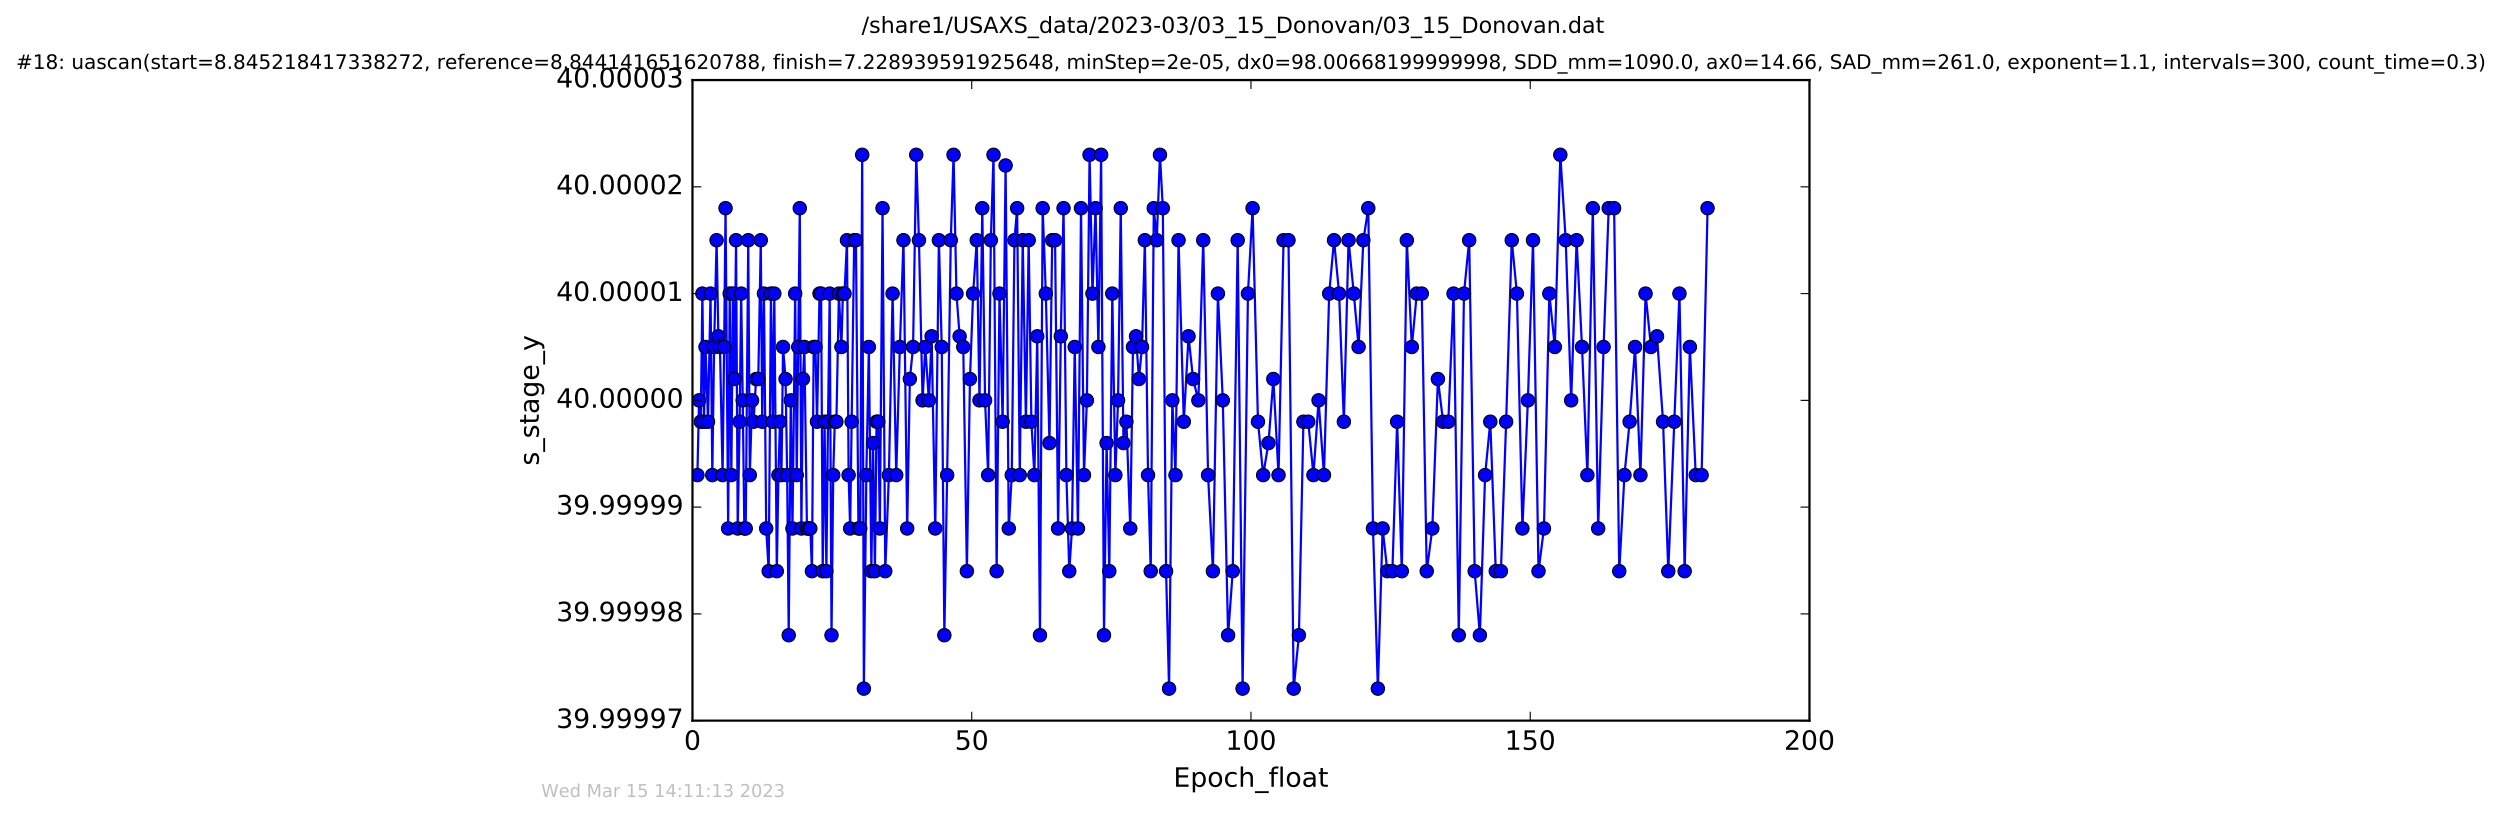 <?xml version="1.0" encoding="utf-8" standalone="no"?>
<!DOCTYPE svg PUBLIC "-//W3C//DTD SVG 1.1//EN"
  "http://www.w3.org/Graphics/SVG/1.1/DTD/svg11.dtd">
<!-- Created with matplotlib (http://matplotlib.org/) -->
<svg height="367pt" version="1.1" viewBox="0 0 1124 367" width="1124pt" xmlns="http://www.w3.org/2000/svg" xmlns:xlink="http://www.w3.org/1999/xlink">
 <defs>
  <style type="text/css">
*{stroke-linecap:butt;stroke-linejoin:round;stroke-miterlimit:100000;}
  </style>
 </defs>
 <g id="figure_1">
  <g id="patch_1">
   <path d="M 0 367.2 
L 1124.875 367.2 
L 1124.875 0 
L 0 0 
z
" style="fill:#ffffff;"/>
  </g>
  <g id="axes_1">
   <g id="patch_2">
    <path d="M 311.337 324 
L 813.537 324 
L 813.537 36 
L 311.337 36 
z
" style="fill:#ffffff;"/>
   </g>
   <g id="line2d_1">
    <path clip-path="url(#p3ec6087686)" d="M 313.556 213.6 
L 314.281 180 
L 315.065 189.6 
L 315.786 132 
L 316.492 189.6 
L 317.2 156 
L 318.323 189.6 
L 319.457 132 
L 320.251 213.6 
L 321.059 156 
L 322.178 108 
L 322.969 151.2 
L 323.695 156 
L 324.871 213.6 
L 325.565 156 
L 326.204 93.6 
L 327.376 237.6 
L 328.078 132 
L 328.812 213.6 
L 329.503 132 
L 330.217 170.4 
L 330.927 108 
L 331.674 237.6 
L 332.539 189.6 
L 333.229 132 
L 333.931 180 
L 334.646 237.6 
L 335.272 237.6 
L 336.406 108 
L 337.116 213.6 
L 338.116 180 
L 338.8 189.6 
L 339.94 170.4 
L 340.922 170.4 
L 342.05 108 
L 342.683 189.6 
L 343.473 132 
L 344.479 237.6 
L 345.609 256.8 
L 346.613 132 
L 347.475 189.6 
L 348.123 132 
L 349.249 256.8 
L 349.975 213.6 
L 350.675 189.6 
L 351.345 213.6 
L 352.057 156 
L 353.186 170.4 
L 353.906 213.6 
L 354.606 285.6 
L 355.518 180 
L 356.296 237.6 
L 357.511 132 
L 358.208 213.6 
L 359.586 93.6 
L 360.297 237.6 
L 361.015 170.4 
L 361.639 156 
L 362.809 237.6 
L 364.317 237.6 
L 365.045 256.8 
L 365.826 156 
L 366.621 156 
L 367.331 189.6 
L 368.459 132 
L 369.178 132 
L 369.887 256.8 
L 370.721 189.6 
L 371.538 256.8 
L 372.268 189.6 
L 373.03 132 
L 373.848 285.6 
L 374.614 213.6 
L 375.321 189.6 
L 376.042 189.6 
L 377.165 132 
L 378.295 156 
L 378.964 132 
L 379.686 132 
L 380.807 108 
L 381.533 213.6 
L 382.228 237.6 
L 384.042 108 
L 384.827 108 
L 385.952 237.6 
L 386.794 237.6 
L 387.642 69.6 
L 388.384 309.6 
L 389.509 213.6 
L 390.641 156 
L 391.769 256.8 
L 392.524 199.2 
L 393.362 256.8 
L 394.084 189.6 
L 394.868 189.6 
L 395.583 237.6 
L 396.791 93.6 
L 398.01 256.8 
L 399.645 213.6 
L 401.31 132 
L 402.943 213.6 
L 404.575 156 
L 406.207 108 
L 407.87 237.6 
L 409.068 170.4 
L 410.52 156 
L 411.941 69.6 
L 413.155 108 
L 414.789 180 
L 415.999 156 
L 417.632 180 
L 418.853 151.2 
L 420.482 237.6 
L 422.118 108 
L 423.409 156 
L 424.579 285.6 
L 425.834 213.6 
L 427.467 108 
L 428.723 69.6 
L 430.022 132 
L 431.444 151.2 
L 433.08 156 
L 434.71 256.8 
L 436.093 170.4 
L 437.516 132 
L 439.154 108 
L 440.376 180 
L 441.631 93.6 
L 442.885 180 
L 444.266 213.6 
L 445.482 108 
L 446.689 69.6 
L 448.085 256.8 
L 449.367 132 
L 450.778 189.6 
L 452.116 74.4 
L 453.54 237.6 
L 454.888 213.6 
L 456.094 108 
L 457.306 93.6 
L 458.481 213.6 
L 459.818 108 
L 461.246 189.6 
L 462.497 108 
L 463.709 189.6 
L 465.057 213.6 
L 466.347 151.2 
L 467.567 285.6 
L 468.779 93.6 
L 470.2 132 
L 471.841 199.2 
L 473.059 108 
L 474.359 108 
L 475.722 237.6 
L 476.935 151.2 
L 478.169 93.6 
L 479.446 213.6 
L 480.745 256.8 
L 481.97 237.6 
L 483.196 156 
L 484.642 237.6 
L 486.024 93.6 
L 487.356 213.6 
L 488.66 180 
L 489.867 69.6 
L 491.172 132 
L 492.552 93.6 
L 493.841 156 
L 495.063 69.6 
L 496.353 285.6 
L 497.526 199.2 
L 498.739 256.8 
L 500.086 132 
L 501.462 213.6 
L 502.675 180 
L 503.888 93.6 
L 505.108 199.2 
L 506.443 189.6 
L 508.172 237.6 
L 509.387 156 
L 510.764 151.2 
L 512.06 170.4 
L 513.447 156 
L 514.727 108 
L 516.157 213.6 
L 517.363 256.8 
L 518.744 93.6 
L 520.082 108 
L 521.513 69.6 
L 522.808 93.6 
L 524.267 256.8 
L 525.61 309.6 
L 527.083 180 
L 528.5 213.6 
L 529.877 108 
L 532.238 189.6 
L 534.357 151.2 
L 536.404 170.4 
L 538.791 180 
L 540.976 108 
L 543.151 213.6 
L 545.326 256.8 
L 547.577 132 
L 549.768 180 
L 552.154 285.6 
L 554.233 256.8 
L 556.459 108 
L 558.669 309.6 
L 561.075 132 
L 563.161 93.6 
L 565.583 189.6 
L 567.925 213.6 
L 570.311 199.2 
L 572.492 170.4 
L 574.828 213.6 
L 577.082 108 
L 579.304 108 
L 581.645 309.6 
L 583.991 285.6 
L 586.016 189.6 
L 588.184 189.6 
L 590.526 213.6 
L 592.83 180 
L 595.258 213.6 
L 597.6 132 
L 599.782 108 
L 602.062 132 
L 604.203 189.6 
L 606.302 108 
L 608.665 132 
L 610.827 156 
L 612.959 108 
L 615.177 93.6 
L 617.302 237.6 
L 619.484 309.6 
L 621.62 237.6 
L 623.766 256.8 
L 626.015 256.8 
L 628.155 189.6 
L 630.244 256.8 
L 632.509 108 
L 634.753 156 
L 636.986 132 
L 639.23 132 
L 641.457 256.8 
L 643.972 237.6 
L 646.487 170.4 
L 648.803 189.6 
L 651.167 189.6 
L 653.515 132 
L 655.862 285.6 
L 658.199 132 
L 660.547 108 
L 663.012 256.8 
L 665.355 285.6 
L 667.704 213.6 
L 670.034 189.6 
L 672.503 256.8 
L 674.805 256.8 
L 677.158 189.6 
L 679.682 108 
L 682.007 132 
L 684.472 237.6 
L 686.944 180 
L 689.242 108 
L 691.719 256.8 
L 694.153 237.6 
L 696.579 132 
L 699.053 156 
L 701.523 69.6 
L 703.941 108 
L 706.402 180 
L 708.84 108 
L 711.271 156 
L 713.692 213.6 
L 716.122 93.6 
L 718.55 237.6 
L 720.965 156 
L 723.275 93.6 
L 725.703 93.6 
L 728.013 256.8 
L 730.358 213.6 
L 732.687 189.6 
L 735.125 156 
L 737.542 213.6 
L 739.843 132 
L 742.271 156 
L 744.992 151.2 
L 747.71 189.6 
L 750.057 256.8 
L 755.078 132 
L 757.419 256.8 
L 759.761 156 
L 762.399 213.6 
L 765.043 213.6 
L 767.718 93.6 
L 767.718 93.6 
" style="fill:none;stroke:#0000ff;stroke-linecap:square;"/>
    <defs>
     <path d="M 0 3 
C 0.796 3 1.559 2.684 2.121 2.121 
C 2.684 1.559 3 0.796 3 0 
C 3 -0.796 2.684 -1.559 2.121 -2.121 
C 1.559 -2.684 0.796 -3 0 -3 
C -0.796 -3 -1.559 -2.684 -2.121 -2.121 
C -2.684 -1.559 -3 -0.796 -3 0 
C -3 0.796 -2.684 1.559 -2.121 2.121 
C -1.559 2.684 -0.796 3 0 3 
z
" id="m7d3fb3c5b8" style="stroke:#000000;stroke-width:0.5;"/>
    </defs>
    <g clip-path="url(#p3ec6087686)">
     <use style="fill:#0000ff;stroke:#000000;stroke-width:0.5;" x="313.556" xlink:href="#m7d3fb3c5b8" y="213.6"/>
     <use style="fill:#0000ff;stroke:#000000;stroke-width:0.5;" x="314.281" xlink:href="#m7d3fb3c5b8" y="180"/>
     <use style="fill:#0000ff;stroke:#000000;stroke-width:0.5;" x="315.065" xlink:href="#m7d3fb3c5b8" y="189.6"/>
     <use style="fill:#0000ff;stroke:#000000;stroke-width:0.5;" x="315.786" xlink:href="#m7d3fb3c5b8" y="132"/>
     <use style="fill:#0000ff;stroke:#000000;stroke-width:0.5;" x="316.492" xlink:href="#m7d3fb3c5b8" y="189.6"/>
     <use style="fill:#0000ff;stroke:#000000;stroke-width:0.5;" x="317.2" xlink:href="#m7d3fb3c5b8" y="156"/>
     <use style="fill:#0000ff;stroke:#000000;stroke-width:0.5;" x="318.323" xlink:href="#m7d3fb3c5b8" y="189.6"/>
     <use style="fill:#0000ff;stroke:#000000;stroke-width:0.5;" x="319.457" xlink:href="#m7d3fb3c5b8" y="132"/>
     <use style="fill:#0000ff;stroke:#000000;stroke-width:0.5;" x="320.251" xlink:href="#m7d3fb3c5b8" y="213.6"/>
     <use style="fill:#0000ff;stroke:#000000;stroke-width:0.5;" x="321.059" xlink:href="#m7d3fb3c5b8" y="156"/>
     <use style="fill:#0000ff;stroke:#000000;stroke-width:0.5;" x="322.178" xlink:href="#m7d3fb3c5b8" y="108"/>
     <use style="fill:#0000ff;stroke:#000000;stroke-width:0.5;" x="322.969" xlink:href="#m7d3fb3c5b8" y="151.2"/>
     <use style="fill:#0000ff;stroke:#000000;stroke-width:0.5;" x="323.695" xlink:href="#m7d3fb3c5b8" y="156"/>
     <use style="fill:#0000ff;stroke:#000000;stroke-width:0.5;" x="324.871" xlink:href="#m7d3fb3c5b8" y="213.6"/>
     <use style="fill:#0000ff;stroke:#000000;stroke-width:0.5;" x="325.565" xlink:href="#m7d3fb3c5b8" y="156"/>
     <use style="fill:#0000ff;stroke:#000000;stroke-width:0.5;" x="326.204" xlink:href="#m7d3fb3c5b8" y="93.6"/>
     <use style="fill:#0000ff;stroke:#000000;stroke-width:0.5;" x="327.376" xlink:href="#m7d3fb3c5b8" y="237.6"/>
     <use style="fill:#0000ff;stroke:#000000;stroke-width:0.5;" x="328.078" xlink:href="#m7d3fb3c5b8" y="132"/>
     <use style="fill:#0000ff;stroke:#000000;stroke-width:0.5;" x="328.812" xlink:href="#m7d3fb3c5b8" y="213.6"/>
     <use style="fill:#0000ff;stroke:#000000;stroke-width:0.5;" x="329.503" xlink:href="#m7d3fb3c5b8" y="132"/>
     <use style="fill:#0000ff;stroke:#000000;stroke-width:0.5;" x="330.217" xlink:href="#m7d3fb3c5b8" y="170.4"/>
     <use style="fill:#0000ff;stroke:#000000;stroke-width:0.5;" x="330.927" xlink:href="#m7d3fb3c5b8" y="108"/>
     <use style="fill:#0000ff;stroke:#000000;stroke-width:0.5;" x="331.674" xlink:href="#m7d3fb3c5b8" y="237.6"/>
     <use style="fill:#0000ff;stroke:#000000;stroke-width:0.5;" x="332.539" xlink:href="#m7d3fb3c5b8" y="189.6"/>
     <use style="fill:#0000ff;stroke:#000000;stroke-width:0.5;" x="333.229" xlink:href="#m7d3fb3c5b8" y="132"/>
     <use style="fill:#0000ff;stroke:#000000;stroke-width:0.5;" x="333.931" xlink:href="#m7d3fb3c5b8" y="180"/>
     <use style="fill:#0000ff;stroke:#000000;stroke-width:0.5;" x="334.646" xlink:href="#m7d3fb3c5b8" y="237.6"/>
     <use style="fill:#0000ff;stroke:#000000;stroke-width:0.5;" x="335.272" xlink:href="#m7d3fb3c5b8" y="237.6"/>
     <use style="fill:#0000ff;stroke:#000000;stroke-width:0.5;" x="336.406" xlink:href="#m7d3fb3c5b8" y="108"/>
     <use style="fill:#0000ff;stroke:#000000;stroke-width:0.5;" x="337.116" xlink:href="#m7d3fb3c5b8" y="213.6"/>
     <use style="fill:#0000ff;stroke:#000000;stroke-width:0.5;" x="338.116" xlink:href="#m7d3fb3c5b8" y="180"/>
     <use style="fill:#0000ff;stroke:#000000;stroke-width:0.5;" x="338.8" xlink:href="#m7d3fb3c5b8" y="189.6"/>
     <use style="fill:#0000ff;stroke:#000000;stroke-width:0.5;" x="339.94" xlink:href="#m7d3fb3c5b8" y="170.4"/>
     <use style="fill:#0000ff;stroke:#000000;stroke-width:0.5;" x="340.922" xlink:href="#m7d3fb3c5b8" y="170.4"/>
     <use style="fill:#0000ff;stroke:#000000;stroke-width:0.5;" x="342.05" xlink:href="#m7d3fb3c5b8" y="108"/>
     <use style="fill:#0000ff;stroke:#000000;stroke-width:0.5;" x="342.683" xlink:href="#m7d3fb3c5b8" y="189.6"/>
     <use style="fill:#0000ff;stroke:#000000;stroke-width:0.5;" x="343.473" xlink:href="#m7d3fb3c5b8" y="132"/>
     <use style="fill:#0000ff;stroke:#000000;stroke-width:0.5;" x="344.479" xlink:href="#m7d3fb3c5b8" y="237.6"/>
     <use style="fill:#0000ff;stroke:#000000;stroke-width:0.5;" x="345.609" xlink:href="#m7d3fb3c5b8" y="256.8"/>
     <use style="fill:#0000ff;stroke:#000000;stroke-width:0.5;" x="346.613" xlink:href="#m7d3fb3c5b8" y="132"/>
     <use style="fill:#0000ff;stroke:#000000;stroke-width:0.5;" x="347.475" xlink:href="#m7d3fb3c5b8" y="189.6"/>
     <use style="fill:#0000ff;stroke:#000000;stroke-width:0.5;" x="348.123" xlink:href="#m7d3fb3c5b8" y="132"/>
     <use style="fill:#0000ff;stroke:#000000;stroke-width:0.5;" x="349.249" xlink:href="#m7d3fb3c5b8" y="256.8"/>
     <use style="fill:#0000ff;stroke:#000000;stroke-width:0.5;" x="349.975" xlink:href="#m7d3fb3c5b8" y="213.6"/>
     <use style="fill:#0000ff;stroke:#000000;stroke-width:0.5;" x="350.675" xlink:href="#m7d3fb3c5b8" y="189.6"/>
     <use style="fill:#0000ff;stroke:#000000;stroke-width:0.5;" x="351.345" xlink:href="#m7d3fb3c5b8" y="213.6"/>
     <use style="fill:#0000ff;stroke:#000000;stroke-width:0.5;" x="352.057" xlink:href="#m7d3fb3c5b8" y="156"/>
     <use style="fill:#0000ff;stroke:#000000;stroke-width:0.5;" x="353.186" xlink:href="#m7d3fb3c5b8" y="170.4"/>
     <use style="fill:#0000ff;stroke:#000000;stroke-width:0.5;" x="353.906" xlink:href="#m7d3fb3c5b8" y="213.6"/>
     <use style="fill:#0000ff;stroke:#000000;stroke-width:0.5;" x="354.606" xlink:href="#m7d3fb3c5b8" y="285.6"/>
     <use style="fill:#0000ff;stroke:#000000;stroke-width:0.5;" x="355.518" xlink:href="#m7d3fb3c5b8" y="180"/>
     <use style="fill:#0000ff;stroke:#000000;stroke-width:0.5;" x="356.296" xlink:href="#m7d3fb3c5b8" y="237.6"/>
     <use style="fill:#0000ff;stroke:#000000;stroke-width:0.5;" x="357.511" xlink:href="#m7d3fb3c5b8" y="132"/>
     <use style="fill:#0000ff;stroke:#000000;stroke-width:0.5;" x="358.208" xlink:href="#m7d3fb3c5b8" y="213.6"/>
     <use style="fill:#0000ff;stroke:#000000;stroke-width:0.5;" x="358.891" xlink:href="#m7d3fb3c5b8" y="156"/>
     <use style="fill:#0000ff;stroke:#000000;stroke-width:0.5;" x="359.586" xlink:href="#m7d3fb3c5b8" y="93.6"/>
     <use style="fill:#0000ff;stroke:#000000;stroke-width:0.5;" x="360.297" xlink:href="#m7d3fb3c5b8" y="237.6"/>
     <use style="fill:#0000ff;stroke:#000000;stroke-width:0.5;" x="361.015" xlink:href="#m7d3fb3c5b8" y="170.4"/>
     <use style="fill:#0000ff;stroke:#000000;stroke-width:0.5;" x="361.639" xlink:href="#m7d3fb3c5b8" y="156"/>
     <use style="fill:#0000ff;stroke:#000000;stroke-width:0.5;" x="362.809" xlink:href="#m7d3fb3c5b8" y="237.6"/>
     <use style="fill:#0000ff;stroke:#000000;stroke-width:0.5;" x="363.606" xlink:href="#m7d3fb3c5b8" y="237.6"/>
     <use style="fill:#0000ff;stroke:#000000;stroke-width:0.5;" x="364.317" xlink:href="#m7d3fb3c5b8" y="237.6"/>
     <use style="fill:#0000ff;stroke:#000000;stroke-width:0.5;" x="365.045" xlink:href="#m7d3fb3c5b8" y="256.8"/>
     <use style="fill:#0000ff;stroke:#000000;stroke-width:0.5;" x="365.826" xlink:href="#m7d3fb3c5b8" y="156"/>
     <use style="fill:#0000ff;stroke:#000000;stroke-width:0.5;" x="366.621" xlink:href="#m7d3fb3c5b8" y="156"/>
     <use style="fill:#0000ff;stroke:#000000;stroke-width:0.5;" x="367.331" xlink:href="#m7d3fb3c5b8" y="189.6"/>
     <use style="fill:#0000ff;stroke:#000000;stroke-width:0.5;" x="368.459" xlink:href="#m7d3fb3c5b8" y="132"/>
     <use style="fill:#0000ff;stroke:#000000;stroke-width:0.5;" x="369.178" xlink:href="#m7d3fb3c5b8" y="132"/>
     <use style="fill:#0000ff;stroke:#000000;stroke-width:0.5;" x="369.887" xlink:href="#m7d3fb3c5b8" y="256.8"/>
     <use style="fill:#0000ff;stroke:#000000;stroke-width:0.5;" x="370.721" xlink:href="#m7d3fb3c5b8" y="189.6"/>
     <use style="fill:#0000ff;stroke:#000000;stroke-width:0.5;" x="371.538" xlink:href="#m7d3fb3c5b8" y="256.8"/>
     <use style="fill:#0000ff;stroke:#000000;stroke-width:0.5;" x="372.268" xlink:href="#m7d3fb3c5b8" y="189.6"/>
     <use style="fill:#0000ff;stroke:#000000;stroke-width:0.5;" x="373.03" xlink:href="#m7d3fb3c5b8" y="132"/>
     <use style="fill:#0000ff;stroke:#000000;stroke-width:0.5;" x="373.848" xlink:href="#m7d3fb3c5b8" y="285.6"/>
     <use style="fill:#0000ff;stroke:#000000;stroke-width:0.5;" x="374.614" xlink:href="#m7d3fb3c5b8" y="213.6"/>
     <use style="fill:#0000ff;stroke:#000000;stroke-width:0.5;" x="375.321" xlink:href="#m7d3fb3c5b8" y="189.6"/>
     <use style="fill:#0000ff;stroke:#000000;stroke-width:0.5;" x="376.042" xlink:href="#m7d3fb3c5b8" y="189.6"/>
     <use style="fill:#0000ff;stroke:#000000;stroke-width:0.5;" x="377.165" xlink:href="#m7d3fb3c5b8" y="132"/>
     <use style="fill:#0000ff;stroke:#000000;stroke-width:0.5;" x="378.295" xlink:href="#m7d3fb3c5b8" y="156"/>
     <use style="fill:#0000ff;stroke:#000000;stroke-width:0.5;" x="378.964" xlink:href="#m7d3fb3c5b8" y="132"/>
     <use style="fill:#0000ff;stroke:#000000;stroke-width:0.5;" x="379.686" xlink:href="#m7d3fb3c5b8" y="132"/>
     <use style="fill:#0000ff;stroke:#000000;stroke-width:0.5;" x="380.807" xlink:href="#m7d3fb3c5b8" y="108"/>
     <use style="fill:#0000ff;stroke:#000000;stroke-width:0.5;" x="381.533" xlink:href="#m7d3fb3c5b8" y="213.6"/>
     <use style="fill:#0000ff;stroke:#000000;stroke-width:0.5;" x="382.228" xlink:href="#m7d3fb3c5b8" y="237.6"/>
     <use style="fill:#0000ff;stroke:#000000;stroke-width:0.5;" x="382.901" xlink:href="#m7d3fb3c5b8" y="189.6"/>
     <use style="fill:#0000ff;stroke:#000000;stroke-width:0.5;" x="384.042" xlink:href="#m7d3fb3c5b8" y="108"/>
     <use style="fill:#0000ff;stroke:#000000;stroke-width:0.5;" x="384.827" xlink:href="#m7d3fb3c5b8" y="108"/>
     <use style="fill:#0000ff;stroke:#000000;stroke-width:0.5;" x="385.952" xlink:href="#m7d3fb3c5b8" y="237.6"/>
     <use style="fill:#0000ff;stroke:#000000;stroke-width:0.5;" x="386.794" xlink:href="#m7d3fb3c5b8" y="237.6"/>
     <use style="fill:#0000ff;stroke:#000000;stroke-width:0.5;" x="387.642" xlink:href="#m7d3fb3c5b8" y="69.6"/>
     <use style="fill:#0000ff;stroke:#000000;stroke-width:0.5;" x="388.384" xlink:href="#m7d3fb3c5b8" y="309.6"/>
     <use style="fill:#0000ff;stroke:#000000;stroke-width:0.5;" x="389.509" xlink:href="#m7d3fb3c5b8" y="213.6"/>
     <use style="fill:#0000ff;stroke:#000000;stroke-width:0.5;" x="390.641" xlink:href="#m7d3fb3c5b8" y="156"/>
     <use style="fill:#0000ff;stroke:#000000;stroke-width:0.5;" x="391.769" xlink:href="#m7d3fb3c5b8" y="256.8"/>
     <use style="fill:#0000ff;stroke:#000000;stroke-width:0.5;" x="392.524" xlink:href="#m7d3fb3c5b8" y="199.2"/>
     <use style="fill:#0000ff;stroke:#000000;stroke-width:0.5;" x="393.362" xlink:href="#m7d3fb3c5b8" y="256.8"/>
     <use style="fill:#0000ff;stroke:#000000;stroke-width:0.5;" x="394.084" xlink:href="#m7d3fb3c5b8" y="189.6"/>
     <use style="fill:#0000ff;stroke:#000000;stroke-width:0.5;" x="394.868" xlink:href="#m7d3fb3c5b8" y="189.6"/>
     <use style="fill:#0000ff;stroke:#000000;stroke-width:0.5;" x="395.583" xlink:href="#m7d3fb3c5b8" y="237.6"/>
     <use style="fill:#0000ff;stroke:#000000;stroke-width:0.5;" x="396.791" xlink:href="#m7d3fb3c5b8" y="93.6"/>
     <use style="fill:#0000ff;stroke:#000000;stroke-width:0.5;" x="398.01" xlink:href="#m7d3fb3c5b8" y="256.8"/>
     <use style="fill:#0000ff;stroke:#000000;stroke-width:0.5;" x="399.645" xlink:href="#m7d3fb3c5b8" y="213.6"/>
     <use style="fill:#0000ff;stroke:#000000;stroke-width:0.5;" x="401.31" xlink:href="#m7d3fb3c5b8" y="132"/>
     <use style="fill:#0000ff;stroke:#000000;stroke-width:0.5;" x="402.943" xlink:href="#m7d3fb3c5b8" y="213.6"/>
     <use style="fill:#0000ff;stroke:#000000;stroke-width:0.5;" x="404.575" xlink:href="#m7d3fb3c5b8" y="156"/>
     <use style="fill:#0000ff;stroke:#000000;stroke-width:0.5;" x="406.207" xlink:href="#m7d3fb3c5b8" y="108"/>
     <use style="fill:#0000ff;stroke:#000000;stroke-width:0.5;" x="407.87" xlink:href="#m7d3fb3c5b8" y="237.6"/>
     <use style="fill:#0000ff;stroke:#000000;stroke-width:0.5;" x="409.068" xlink:href="#m7d3fb3c5b8" y="170.4"/>
     <use style="fill:#0000ff;stroke:#000000;stroke-width:0.5;" x="410.52" xlink:href="#m7d3fb3c5b8" y="156"/>
     <use style="fill:#0000ff;stroke:#000000;stroke-width:0.5;" x="411.941" xlink:href="#m7d3fb3c5b8" y="69.6"/>
     <use style="fill:#0000ff;stroke:#000000;stroke-width:0.5;" x="413.155" xlink:href="#m7d3fb3c5b8" y="108"/>
     <use style="fill:#0000ff;stroke:#000000;stroke-width:0.5;" x="414.789" xlink:href="#m7d3fb3c5b8" y="180"/>
     <use style="fill:#0000ff;stroke:#000000;stroke-width:0.5;" x="415.999" xlink:href="#m7d3fb3c5b8" y="156"/>
     <use style="fill:#0000ff;stroke:#000000;stroke-width:0.5;" x="417.632" xlink:href="#m7d3fb3c5b8" y="180"/>
     <use style="fill:#0000ff;stroke:#000000;stroke-width:0.5;" x="418.853" xlink:href="#m7d3fb3c5b8" y="151.2"/>
     <use style="fill:#0000ff;stroke:#000000;stroke-width:0.5;" x="420.482" xlink:href="#m7d3fb3c5b8" y="237.6"/>
     <use style="fill:#0000ff;stroke:#000000;stroke-width:0.5;" x="422.118" xlink:href="#m7d3fb3c5b8" y="108"/>
     <use style="fill:#0000ff;stroke:#000000;stroke-width:0.5;" x="423.409" xlink:href="#m7d3fb3c5b8" y="156"/>
     <use style="fill:#0000ff;stroke:#000000;stroke-width:0.5;" x="424.579" xlink:href="#m7d3fb3c5b8" y="285.6"/>
     <use style="fill:#0000ff;stroke:#000000;stroke-width:0.5;" x="425.834" xlink:href="#m7d3fb3c5b8" y="213.6"/>
     <use style="fill:#0000ff;stroke:#000000;stroke-width:0.5;" x="427.467" xlink:href="#m7d3fb3c5b8" y="108"/>
     <use style="fill:#0000ff;stroke:#000000;stroke-width:0.5;" x="428.723" xlink:href="#m7d3fb3c5b8" y="69.6"/>
     <use style="fill:#0000ff;stroke:#000000;stroke-width:0.5;" x="430.022" xlink:href="#m7d3fb3c5b8" y="132"/>
     <use style="fill:#0000ff;stroke:#000000;stroke-width:0.5;" x="431.444" xlink:href="#m7d3fb3c5b8" y="151.2"/>
     <use style="fill:#0000ff;stroke:#000000;stroke-width:0.5;" x="433.08" xlink:href="#m7d3fb3c5b8" y="156"/>
     <use style="fill:#0000ff;stroke:#000000;stroke-width:0.5;" x="434.71" xlink:href="#m7d3fb3c5b8" y="256.8"/>
     <use style="fill:#0000ff;stroke:#000000;stroke-width:0.5;" x="436.093" xlink:href="#m7d3fb3c5b8" y="170.4"/>
     <use style="fill:#0000ff;stroke:#000000;stroke-width:0.5;" x="437.516" xlink:href="#m7d3fb3c5b8" y="132"/>
     <use style="fill:#0000ff;stroke:#000000;stroke-width:0.5;" x="439.154" xlink:href="#m7d3fb3c5b8" y="108"/>
     <use style="fill:#0000ff;stroke:#000000;stroke-width:0.5;" x="440.376" xlink:href="#m7d3fb3c5b8" y="180"/>
     <use style="fill:#0000ff;stroke:#000000;stroke-width:0.5;" x="441.631" xlink:href="#m7d3fb3c5b8" y="93.6"/>
     <use style="fill:#0000ff;stroke:#000000;stroke-width:0.5;" x="442.885" xlink:href="#m7d3fb3c5b8" y="180"/>
     <use style="fill:#0000ff;stroke:#000000;stroke-width:0.5;" x="444.266" xlink:href="#m7d3fb3c5b8" y="213.6"/>
     <use style="fill:#0000ff;stroke:#000000;stroke-width:0.5;" x="445.482" xlink:href="#m7d3fb3c5b8" y="108"/>
     <use style="fill:#0000ff;stroke:#000000;stroke-width:0.5;" x="446.689" xlink:href="#m7d3fb3c5b8" y="69.6"/>
     <use style="fill:#0000ff;stroke:#000000;stroke-width:0.5;" x="448.085" xlink:href="#m7d3fb3c5b8" y="256.8"/>
     <use style="fill:#0000ff;stroke:#000000;stroke-width:0.5;" x="449.367" xlink:href="#m7d3fb3c5b8" y="132"/>
     <use style="fill:#0000ff;stroke:#000000;stroke-width:0.5;" x="450.778" xlink:href="#m7d3fb3c5b8" y="189.6"/>
     <use style="fill:#0000ff;stroke:#000000;stroke-width:0.5;" x="452.116" xlink:href="#m7d3fb3c5b8" y="74.4"/>
     <use style="fill:#0000ff;stroke:#000000;stroke-width:0.5;" x="453.54" xlink:href="#m7d3fb3c5b8" y="237.6"/>
     <use style="fill:#0000ff;stroke:#000000;stroke-width:0.5;" x="454.888" xlink:href="#m7d3fb3c5b8" y="213.6"/>
     <use style="fill:#0000ff;stroke:#000000;stroke-width:0.5;" x="456.094" xlink:href="#m7d3fb3c5b8" y="108"/>
     <use style="fill:#0000ff;stroke:#000000;stroke-width:0.5;" x="457.306" xlink:href="#m7d3fb3c5b8" y="93.6"/>
     <use style="fill:#0000ff;stroke:#000000;stroke-width:0.5;" x="458.481" xlink:href="#m7d3fb3c5b8" y="213.6"/>
     <use style="fill:#0000ff;stroke:#000000;stroke-width:0.5;" x="459.818" xlink:href="#m7d3fb3c5b8" y="108"/>
     <use style="fill:#0000ff;stroke:#000000;stroke-width:0.5;" x="461.246" xlink:href="#m7d3fb3c5b8" y="189.6"/>
     <use style="fill:#0000ff;stroke:#000000;stroke-width:0.5;" x="462.497" xlink:href="#m7d3fb3c5b8" y="108"/>
     <use style="fill:#0000ff;stroke:#000000;stroke-width:0.5;" x="463.709" xlink:href="#m7d3fb3c5b8" y="189.6"/>
     <use style="fill:#0000ff;stroke:#000000;stroke-width:0.5;" x="465.057" xlink:href="#m7d3fb3c5b8" y="213.6"/>
     <use style="fill:#0000ff;stroke:#000000;stroke-width:0.5;" x="466.347" xlink:href="#m7d3fb3c5b8" y="151.2"/>
     <use style="fill:#0000ff;stroke:#000000;stroke-width:0.5;" x="467.567" xlink:href="#m7d3fb3c5b8" y="285.6"/>
     <use style="fill:#0000ff;stroke:#000000;stroke-width:0.5;" x="468.779" xlink:href="#m7d3fb3c5b8" y="93.6"/>
     <use style="fill:#0000ff;stroke:#000000;stroke-width:0.5;" x="470.2" xlink:href="#m7d3fb3c5b8" y="132"/>
     <use style="fill:#0000ff;stroke:#000000;stroke-width:0.5;" x="471.841" xlink:href="#m7d3fb3c5b8" y="199.2"/>
     <use style="fill:#0000ff;stroke:#000000;stroke-width:0.5;" x="473.059" xlink:href="#m7d3fb3c5b8" y="108"/>
     <use style="fill:#0000ff;stroke:#000000;stroke-width:0.5;" x="474.359" xlink:href="#m7d3fb3c5b8" y="108"/>
     <use style="fill:#0000ff;stroke:#000000;stroke-width:0.5;" x="475.722" xlink:href="#m7d3fb3c5b8" y="237.6"/>
     <use style="fill:#0000ff;stroke:#000000;stroke-width:0.5;" x="476.935" xlink:href="#m7d3fb3c5b8" y="151.2"/>
     <use style="fill:#0000ff;stroke:#000000;stroke-width:0.5;" x="478.169" xlink:href="#m7d3fb3c5b8" y="93.6"/>
     <use style="fill:#0000ff;stroke:#000000;stroke-width:0.5;" x="479.446" xlink:href="#m7d3fb3c5b8" y="213.6"/>
     <use style="fill:#0000ff;stroke:#000000;stroke-width:0.5;" x="480.745" xlink:href="#m7d3fb3c5b8" y="256.8"/>
     <use style="fill:#0000ff;stroke:#000000;stroke-width:0.5;" x="481.97" xlink:href="#m7d3fb3c5b8" y="237.6"/>
     <use style="fill:#0000ff;stroke:#000000;stroke-width:0.5;" x="483.196" xlink:href="#m7d3fb3c5b8" y="156"/>
     <use style="fill:#0000ff;stroke:#000000;stroke-width:0.5;" x="484.642" xlink:href="#m7d3fb3c5b8" y="237.6"/>
     <use style="fill:#0000ff;stroke:#000000;stroke-width:0.5;" x="486.024" xlink:href="#m7d3fb3c5b8" y="93.6"/>
     <use style="fill:#0000ff;stroke:#000000;stroke-width:0.5;" x="487.356" xlink:href="#m7d3fb3c5b8" y="213.6"/>
     <use style="fill:#0000ff;stroke:#000000;stroke-width:0.5;" x="488.66" xlink:href="#m7d3fb3c5b8" y="180"/>
     <use style="fill:#0000ff;stroke:#000000;stroke-width:0.5;" x="489.867" xlink:href="#m7d3fb3c5b8" y="69.6"/>
     <use style="fill:#0000ff;stroke:#000000;stroke-width:0.5;" x="491.172" xlink:href="#m7d3fb3c5b8" y="132"/>
     <use style="fill:#0000ff;stroke:#000000;stroke-width:0.5;" x="492.552" xlink:href="#m7d3fb3c5b8" y="93.6"/>
     <use style="fill:#0000ff;stroke:#000000;stroke-width:0.5;" x="493.841" xlink:href="#m7d3fb3c5b8" y="156"/>
     <use style="fill:#0000ff;stroke:#000000;stroke-width:0.5;" x="495.063" xlink:href="#m7d3fb3c5b8" y="69.6"/>
     <use style="fill:#0000ff;stroke:#000000;stroke-width:0.5;" x="496.353" xlink:href="#m7d3fb3c5b8" y="285.6"/>
     <use style="fill:#0000ff;stroke:#000000;stroke-width:0.5;" x="497.526" xlink:href="#m7d3fb3c5b8" y="199.2"/>
     <use style="fill:#0000ff;stroke:#000000;stroke-width:0.5;" x="498.739" xlink:href="#m7d3fb3c5b8" y="256.8"/>
     <use style="fill:#0000ff;stroke:#000000;stroke-width:0.5;" x="500.086" xlink:href="#m7d3fb3c5b8" y="132"/>
     <use style="fill:#0000ff;stroke:#000000;stroke-width:0.5;" x="501.462" xlink:href="#m7d3fb3c5b8" y="213.6"/>
     <use style="fill:#0000ff;stroke:#000000;stroke-width:0.5;" x="502.675" xlink:href="#m7d3fb3c5b8" y="180"/>
     <use style="fill:#0000ff;stroke:#000000;stroke-width:0.5;" x="503.888" xlink:href="#m7d3fb3c5b8" y="93.6"/>
     <use style="fill:#0000ff;stroke:#000000;stroke-width:0.5;" x="505.108" xlink:href="#m7d3fb3c5b8" y="199.2"/>
     <use style="fill:#0000ff;stroke:#000000;stroke-width:0.5;" x="506.443" xlink:href="#m7d3fb3c5b8" y="189.6"/>
     <use style="fill:#0000ff;stroke:#000000;stroke-width:0.5;" x="508.172" xlink:href="#m7d3fb3c5b8" y="237.6"/>
     <use style="fill:#0000ff;stroke:#000000;stroke-width:0.5;" x="509.387" xlink:href="#m7d3fb3c5b8" y="156"/>
     <use style="fill:#0000ff;stroke:#000000;stroke-width:0.5;" x="510.764" xlink:href="#m7d3fb3c5b8" y="151.2"/>
     <use style="fill:#0000ff;stroke:#000000;stroke-width:0.5;" x="512.06" xlink:href="#m7d3fb3c5b8" y="170.4"/>
     <use style="fill:#0000ff;stroke:#000000;stroke-width:0.5;" x="513.447" xlink:href="#m7d3fb3c5b8" y="156"/>
     <use style="fill:#0000ff;stroke:#000000;stroke-width:0.5;" x="514.727" xlink:href="#m7d3fb3c5b8" y="108"/>
     <use style="fill:#0000ff;stroke:#000000;stroke-width:0.5;" x="516.157" xlink:href="#m7d3fb3c5b8" y="213.6"/>
     <use style="fill:#0000ff;stroke:#000000;stroke-width:0.5;" x="517.363" xlink:href="#m7d3fb3c5b8" y="256.8"/>
     <use style="fill:#0000ff;stroke:#000000;stroke-width:0.5;" x="518.744" xlink:href="#m7d3fb3c5b8" y="93.6"/>
     <use style="fill:#0000ff;stroke:#000000;stroke-width:0.5;" x="520.082" xlink:href="#m7d3fb3c5b8" y="108"/>
     <use style="fill:#0000ff;stroke:#000000;stroke-width:0.5;" x="521.513" xlink:href="#m7d3fb3c5b8" y="69.6"/>
     <use style="fill:#0000ff;stroke:#000000;stroke-width:0.5;" x="522.808" xlink:href="#m7d3fb3c5b8" y="93.6"/>
     <use style="fill:#0000ff;stroke:#000000;stroke-width:0.5;" x="524.267" xlink:href="#m7d3fb3c5b8" y="256.8"/>
     <use style="fill:#0000ff;stroke:#000000;stroke-width:0.5;" x="525.61" xlink:href="#m7d3fb3c5b8" y="309.6"/>
     <use style="fill:#0000ff;stroke:#000000;stroke-width:0.5;" x="527.083" xlink:href="#m7d3fb3c5b8" y="180"/>
     <use style="fill:#0000ff;stroke:#000000;stroke-width:0.5;" x="528.5" xlink:href="#m7d3fb3c5b8" y="213.6"/>
     <use style="fill:#0000ff;stroke:#000000;stroke-width:0.5;" x="529.877" xlink:href="#m7d3fb3c5b8" y="108"/>
     <use style="fill:#0000ff;stroke:#000000;stroke-width:0.5;" x="532.238" xlink:href="#m7d3fb3c5b8" y="189.6"/>
     <use style="fill:#0000ff;stroke:#000000;stroke-width:0.5;" x="534.357" xlink:href="#m7d3fb3c5b8" y="151.2"/>
     <use style="fill:#0000ff;stroke:#000000;stroke-width:0.5;" x="536.404" xlink:href="#m7d3fb3c5b8" y="170.4"/>
     <use style="fill:#0000ff;stroke:#000000;stroke-width:0.5;" x="538.791" xlink:href="#m7d3fb3c5b8" y="180"/>
     <use style="fill:#0000ff;stroke:#000000;stroke-width:0.5;" x="540.976" xlink:href="#m7d3fb3c5b8" y="108"/>
     <use style="fill:#0000ff;stroke:#000000;stroke-width:0.5;" x="543.151" xlink:href="#m7d3fb3c5b8" y="213.6"/>
     <use style="fill:#0000ff;stroke:#000000;stroke-width:0.5;" x="545.326" xlink:href="#m7d3fb3c5b8" y="256.8"/>
     <use style="fill:#0000ff;stroke:#000000;stroke-width:0.5;" x="547.577" xlink:href="#m7d3fb3c5b8" y="132"/>
     <use style="fill:#0000ff;stroke:#000000;stroke-width:0.5;" x="549.768" xlink:href="#m7d3fb3c5b8" y="180"/>
     <use style="fill:#0000ff;stroke:#000000;stroke-width:0.5;" x="552.154" xlink:href="#m7d3fb3c5b8" y="285.6"/>
     <use style="fill:#0000ff;stroke:#000000;stroke-width:0.5;" x="554.233" xlink:href="#m7d3fb3c5b8" y="256.8"/>
     <use style="fill:#0000ff;stroke:#000000;stroke-width:0.5;" x="556.459" xlink:href="#m7d3fb3c5b8" y="108"/>
     <use style="fill:#0000ff;stroke:#000000;stroke-width:0.5;" x="558.669" xlink:href="#m7d3fb3c5b8" y="309.6"/>
     <use style="fill:#0000ff;stroke:#000000;stroke-width:0.5;" x="561.075" xlink:href="#m7d3fb3c5b8" y="132"/>
     <use style="fill:#0000ff;stroke:#000000;stroke-width:0.5;" x="563.161" xlink:href="#m7d3fb3c5b8" y="93.6"/>
     <use style="fill:#0000ff;stroke:#000000;stroke-width:0.5;" x="565.583" xlink:href="#m7d3fb3c5b8" y="189.6"/>
     <use style="fill:#0000ff;stroke:#000000;stroke-width:0.5;" x="567.925" xlink:href="#m7d3fb3c5b8" y="213.6"/>
     <use style="fill:#0000ff;stroke:#000000;stroke-width:0.5;" x="570.311" xlink:href="#m7d3fb3c5b8" y="199.2"/>
     <use style="fill:#0000ff;stroke:#000000;stroke-width:0.5;" x="572.492" xlink:href="#m7d3fb3c5b8" y="170.4"/>
     <use style="fill:#0000ff;stroke:#000000;stroke-width:0.5;" x="574.828" xlink:href="#m7d3fb3c5b8" y="213.6"/>
     <use style="fill:#0000ff;stroke:#000000;stroke-width:0.5;" x="577.082" xlink:href="#m7d3fb3c5b8" y="108"/>
     <use style="fill:#0000ff;stroke:#000000;stroke-width:0.5;" x="579.304" xlink:href="#m7d3fb3c5b8" y="108"/>
     <use style="fill:#0000ff;stroke:#000000;stroke-width:0.5;" x="581.645" xlink:href="#m7d3fb3c5b8" y="309.6"/>
     <use style="fill:#0000ff;stroke:#000000;stroke-width:0.5;" x="583.991" xlink:href="#m7d3fb3c5b8" y="285.6"/>
     <use style="fill:#0000ff;stroke:#000000;stroke-width:0.5;" x="586.016" xlink:href="#m7d3fb3c5b8" y="189.6"/>
     <use style="fill:#0000ff;stroke:#000000;stroke-width:0.5;" x="588.184" xlink:href="#m7d3fb3c5b8" y="189.6"/>
     <use style="fill:#0000ff;stroke:#000000;stroke-width:0.5;" x="590.526" xlink:href="#m7d3fb3c5b8" y="213.6"/>
     <use style="fill:#0000ff;stroke:#000000;stroke-width:0.5;" x="592.83" xlink:href="#m7d3fb3c5b8" y="180"/>
     <use style="fill:#0000ff;stroke:#000000;stroke-width:0.5;" x="595.258" xlink:href="#m7d3fb3c5b8" y="213.6"/>
     <use style="fill:#0000ff;stroke:#000000;stroke-width:0.5;" x="597.6" xlink:href="#m7d3fb3c5b8" y="132"/>
     <use style="fill:#0000ff;stroke:#000000;stroke-width:0.5;" x="599.782" xlink:href="#m7d3fb3c5b8" y="108"/>
     <use style="fill:#0000ff;stroke:#000000;stroke-width:0.5;" x="602.062" xlink:href="#m7d3fb3c5b8" y="132"/>
     <use style="fill:#0000ff;stroke:#000000;stroke-width:0.5;" x="604.203" xlink:href="#m7d3fb3c5b8" y="189.6"/>
     <use style="fill:#0000ff;stroke:#000000;stroke-width:0.5;" x="606.302" xlink:href="#m7d3fb3c5b8" y="108"/>
     <use style="fill:#0000ff;stroke:#000000;stroke-width:0.5;" x="608.665" xlink:href="#m7d3fb3c5b8" y="132"/>
     <use style="fill:#0000ff;stroke:#000000;stroke-width:0.5;" x="610.827" xlink:href="#m7d3fb3c5b8" y="156"/>
     <use style="fill:#0000ff;stroke:#000000;stroke-width:0.5;" x="612.959" xlink:href="#m7d3fb3c5b8" y="108"/>
     <use style="fill:#0000ff;stroke:#000000;stroke-width:0.5;" x="615.177" xlink:href="#m7d3fb3c5b8" y="93.6"/>
     <use style="fill:#0000ff;stroke:#000000;stroke-width:0.5;" x="617.302" xlink:href="#m7d3fb3c5b8" y="237.6"/>
     <use style="fill:#0000ff;stroke:#000000;stroke-width:0.5;" x="619.484" xlink:href="#m7d3fb3c5b8" y="309.6"/>
     <use style="fill:#0000ff;stroke:#000000;stroke-width:0.5;" x="621.62" xlink:href="#m7d3fb3c5b8" y="237.6"/>
     <use style="fill:#0000ff;stroke:#000000;stroke-width:0.5;" x="623.766" xlink:href="#m7d3fb3c5b8" y="256.8"/>
     <use style="fill:#0000ff;stroke:#000000;stroke-width:0.5;" x="626.015" xlink:href="#m7d3fb3c5b8" y="256.8"/>
     <use style="fill:#0000ff;stroke:#000000;stroke-width:0.5;" x="628.155" xlink:href="#m7d3fb3c5b8" y="189.6"/>
     <use style="fill:#0000ff;stroke:#000000;stroke-width:0.5;" x="630.244" xlink:href="#m7d3fb3c5b8" y="256.8"/>
     <use style="fill:#0000ff;stroke:#000000;stroke-width:0.5;" x="632.509" xlink:href="#m7d3fb3c5b8" y="108"/>
     <use style="fill:#0000ff;stroke:#000000;stroke-width:0.5;" x="634.753" xlink:href="#m7d3fb3c5b8" y="156"/>
     <use style="fill:#0000ff;stroke:#000000;stroke-width:0.5;" x="636.986" xlink:href="#m7d3fb3c5b8" y="132"/>
     <use style="fill:#0000ff;stroke:#000000;stroke-width:0.5;" x="639.23" xlink:href="#m7d3fb3c5b8" y="132"/>
     <use style="fill:#0000ff;stroke:#000000;stroke-width:0.5;" x="641.457" xlink:href="#m7d3fb3c5b8" y="256.8"/>
     <use style="fill:#0000ff;stroke:#000000;stroke-width:0.5;" x="643.972" xlink:href="#m7d3fb3c5b8" y="237.6"/>
     <use style="fill:#0000ff;stroke:#000000;stroke-width:0.5;" x="646.487" xlink:href="#m7d3fb3c5b8" y="170.4"/>
     <use style="fill:#0000ff;stroke:#000000;stroke-width:0.5;" x="648.803" xlink:href="#m7d3fb3c5b8" y="189.6"/>
     <use style="fill:#0000ff;stroke:#000000;stroke-width:0.5;" x="651.167" xlink:href="#m7d3fb3c5b8" y="189.6"/>
     <use style="fill:#0000ff;stroke:#000000;stroke-width:0.5;" x="653.515" xlink:href="#m7d3fb3c5b8" y="132"/>
     <use style="fill:#0000ff;stroke:#000000;stroke-width:0.5;" x="655.862" xlink:href="#m7d3fb3c5b8" y="285.6"/>
     <use style="fill:#0000ff;stroke:#000000;stroke-width:0.5;" x="658.199" xlink:href="#m7d3fb3c5b8" y="132"/>
     <use style="fill:#0000ff;stroke:#000000;stroke-width:0.5;" x="660.547" xlink:href="#m7d3fb3c5b8" y="108"/>
     <use style="fill:#0000ff;stroke:#000000;stroke-width:0.5;" x="663.012" xlink:href="#m7d3fb3c5b8" y="256.8"/>
     <use style="fill:#0000ff;stroke:#000000;stroke-width:0.5;" x="665.355" xlink:href="#m7d3fb3c5b8" y="285.6"/>
     <use style="fill:#0000ff;stroke:#000000;stroke-width:0.5;" x="667.704" xlink:href="#m7d3fb3c5b8" y="213.6"/>
     <use style="fill:#0000ff;stroke:#000000;stroke-width:0.5;" x="670.034" xlink:href="#m7d3fb3c5b8" y="189.6"/>
     <use style="fill:#0000ff;stroke:#000000;stroke-width:0.5;" x="672.503" xlink:href="#m7d3fb3c5b8" y="256.8"/>
     <use style="fill:#0000ff;stroke:#000000;stroke-width:0.5;" x="674.805" xlink:href="#m7d3fb3c5b8" y="256.8"/>
     <use style="fill:#0000ff;stroke:#000000;stroke-width:0.5;" x="677.158" xlink:href="#m7d3fb3c5b8" y="189.6"/>
     <use style="fill:#0000ff;stroke:#000000;stroke-width:0.5;" x="679.682" xlink:href="#m7d3fb3c5b8" y="108"/>
     <use style="fill:#0000ff;stroke:#000000;stroke-width:0.5;" x="682.007" xlink:href="#m7d3fb3c5b8" y="132"/>
     <use style="fill:#0000ff;stroke:#000000;stroke-width:0.5;" x="684.472" xlink:href="#m7d3fb3c5b8" y="237.6"/>
     <use style="fill:#0000ff;stroke:#000000;stroke-width:0.5;" x="686.944" xlink:href="#m7d3fb3c5b8" y="180"/>
     <use style="fill:#0000ff;stroke:#000000;stroke-width:0.5;" x="689.242" xlink:href="#m7d3fb3c5b8" y="108"/>
     <use style="fill:#0000ff;stroke:#000000;stroke-width:0.5;" x="691.719" xlink:href="#m7d3fb3c5b8" y="256.8"/>
     <use style="fill:#0000ff;stroke:#000000;stroke-width:0.5;" x="694.153" xlink:href="#m7d3fb3c5b8" y="237.6"/>
     <use style="fill:#0000ff;stroke:#000000;stroke-width:0.5;" x="696.579" xlink:href="#m7d3fb3c5b8" y="132"/>
     <use style="fill:#0000ff;stroke:#000000;stroke-width:0.5;" x="699.053" xlink:href="#m7d3fb3c5b8" y="156"/>
     <use style="fill:#0000ff;stroke:#000000;stroke-width:0.5;" x="701.523" xlink:href="#m7d3fb3c5b8" y="69.6"/>
     <use style="fill:#0000ff;stroke:#000000;stroke-width:0.5;" x="703.941" xlink:href="#m7d3fb3c5b8" y="108"/>
     <use style="fill:#0000ff;stroke:#000000;stroke-width:0.5;" x="706.402" xlink:href="#m7d3fb3c5b8" y="180"/>
     <use style="fill:#0000ff;stroke:#000000;stroke-width:0.5;" x="708.84" xlink:href="#m7d3fb3c5b8" y="108"/>
     <use style="fill:#0000ff;stroke:#000000;stroke-width:0.5;" x="711.271" xlink:href="#m7d3fb3c5b8" y="156"/>
     <use style="fill:#0000ff;stroke:#000000;stroke-width:0.5;" x="713.692" xlink:href="#m7d3fb3c5b8" y="213.6"/>
     <use style="fill:#0000ff;stroke:#000000;stroke-width:0.5;" x="716.122" xlink:href="#m7d3fb3c5b8" y="93.6"/>
     <use style="fill:#0000ff;stroke:#000000;stroke-width:0.5;" x="718.55" xlink:href="#m7d3fb3c5b8" y="237.6"/>
     <use style="fill:#0000ff;stroke:#000000;stroke-width:0.5;" x="720.965" xlink:href="#m7d3fb3c5b8" y="156"/>
     <use style="fill:#0000ff;stroke:#000000;stroke-width:0.5;" x="723.275" xlink:href="#m7d3fb3c5b8" y="93.6"/>
     <use style="fill:#0000ff;stroke:#000000;stroke-width:0.5;" x="725.703" xlink:href="#m7d3fb3c5b8" y="93.6"/>
     <use style="fill:#0000ff;stroke:#000000;stroke-width:0.5;" x="728.013" xlink:href="#m7d3fb3c5b8" y="256.8"/>
     <use style="fill:#0000ff;stroke:#000000;stroke-width:0.5;" x="730.358" xlink:href="#m7d3fb3c5b8" y="213.6"/>
     <use style="fill:#0000ff;stroke:#000000;stroke-width:0.5;" x="732.687" xlink:href="#m7d3fb3c5b8" y="189.6"/>
     <use style="fill:#0000ff;stroke:#000000;stroke-width:0.5;" x="735.125" xlink:href="#m7d3fb3c5b8" y="156"/>
     <use style="fill:#0000ff;stroke:#000000;stroke-width:0.5;" x="737.542" xlink:href="#m7d3fb3c5b8" y="213.6"/>
     <use style="fill:#0000ff;stroke:#000000;stroke-width:0.5;" x="739.843" xlink:href="#m7d3fb3c5b8" y="132"/>
     <use style="fill:#0000ff;stroke:#000000;stroke-width:0.5;" x="742.271" xlink:href="#m7d3fb3c5b8" y="156"/>
     <use style="fill:#0000ff;stroke:#000000;stroke-width:0.5;" x="744.992" xlink:href="#m7d3fb3c5b8" y="151.2"/>
     <use style="fill:#0000ff;stroke:#000000;stroke-width:0.5;" x="747.71" xlink:href="#m7d3fb3c5b8" y="189.6"/>
     <use style="fill:#0000ff;stroke:#000000;stroke-width:0.5;" x="750.057" xlink:href="#m7d3fb3c5b8" y="256.8"/>
     <use style="fill:#0000ff;stroke:#000000;stroke-width:0.5;" x="752.773" xlink:href="#m7d3fb3c5b8" y="189.6"/>
     <use style="fill:#0000ff;stroke:#000000;stroke-width:0.5;" x="755.078" xlink:href="#m7d3fb3c5b8" y="132"/>
     <use style="fill:#0000ff;stroke:#000000;stroke-width:0.5;" x="757.419" xlink:href="#m7d3fb3c5b8" y="256.8"/>
     <use style="fill:#0000ff;stroke:#000000;stroke-width:0.5;" x="759.761" xlink:href="#m7d3fb3c5b8" y="156"/>
     <use style="fill:#0000ff;stroke:#000000;stroke-width:0.5;" x="762.399" xlink:href="#m7d3fb3c5b8" y="213.6"/>
     <use style="fill:#0000ff;stroke:#000000;stroke-width:0.5;" x="765.043" xlink:href="#m7d3fb3c5b8" y="213.6"/>
     <use style="fill:#0000ff;stroke:#000000;stroke-width:0.5;" x="767.718" xlink:href="#m7d3fb3c5b8" y="93.6"/>
    </g>
   </g>
   <g id="patch_3">
    <path d="M 311.337 36 
L 813.537 36 
" style="fill:none;stroke:#000000;stroke-linecap:square;stroke-linejoin:miter;"/>
   </g>
   <g id="patch_4">
    <path d="M 813.537 324 
L 813.537 36 
" style="fill:none;stroke:#000000;stroke-linecap:square;stroke-linejoin:miter;"/>
   </g>
   <g id="patch_5">
    <path d="M 311.337 324 
L 813.537 324 
" style="fill:none;stroke:#000000;stroke-linecap:square;stroke-linejoin:miter;"/>
   </g>
   <g id="patch_6">
    <path d="M 311.337 324 
L 311.337 36 
" style="fill:none;stroke:#000000;stroke-linecap:square;stroke-linejoin:miter;"/>
   </g>
   <g id="matplotlib.axis_1">
    <g id="xtick_1">
     <g id="line2d_2">
      <defs>
       <path d="M 0 0 
L 0 -4 
" id="medadd274be" style="stroke:#000000;stroke-width:0.5;"/>
      </defs>
      <g>
       <use style="stroke:#000000;stroke-width:0.5;" x="311.337" xlink:href="#medadd274be" y="324"/>
      </g>
     </g>
     <g id="line2d_3">
      <defs>
       <path d="M 0 0 
L 0 4 
" id="m4ca3b3f7ba" style="stroke:#000000;stroke-width:0.5;"/>
      </defs>
      <g>
       <use style="stroke:#000000;stroke-width:0.5;" x="311.337" xlink:href="#m4ca3b3f7ba" y="36"/>
      </g>
     </g>
     <g id="text_1">
      <!-- 0 -->
      <defs>
       <path d="M 31.781 66.406 
Q 24.172 66.406 20.328 58.906 
Q 16.5 51.422 16.5 36.375 
Q 16.5 21.391 20.328 13.891 
Q 24.172 6.391 31.781 6.391 
Q 39.453 6.391 43.281 13.891 
Q 47.125 21.391 47.125 36.375 
Q 47.125 51.422 43.281 58.906 
Q 39.453 66.406 31.781 66.406 
M 31.781 74.219 
Q 44.047 74.219 50.516 64.516 
Q 56.984 54.828 56.984 36.375 
Q 56.984 17.969 50.516 8.266 
Q 44.047 -1.422 31.781 -1.422 
Q 19.531 -1.422 13.062 8.266 
Q 6.594 17.969 6.594 36.375 
Q 6.594 54.828 13.062 64.516 
Q 19.531 74.219 31.781 74.219 
" id="BitstreamVeraSans-Roman-30"/>
      </defs>
      <g transform="translate(307.52 337.118)scale(0.12 -0.12)">
       <use xlink:href="#BitstreamVeraSans-Roman-30"/>
      </g>
     </g>
    </g>
    <g id="xtick_2">
     <g id="line2d_4">
      <g>
       <use style="stroke:#000000;stroke-width:0.5;" x="436.887" xlink:href="#medadd274be" y="324"/>
      </g>
     </g>
     <g id="line2d_5">
      <g>
       <use style="stroke:#000000;stroke-width:0.5;" x="436.887" xlink:href="#m4ca3b3f7ba" y="36"/>
      </g>
     </g>
     <g id="text_2">
      <!-- 50 -->
      <defs>
       <path d="M 10.797 72.906 
L 49.516 72.906 
L 49.516 64.594 
L 19.828 64.594 
L 19.828 46.734 
Q 21.969 47.469 24.109 47.828 
Q 26.266 48.188 28.422 48.188 
Q 40.625 48.188 47.75 41.5 
Q 54.891 34.812 54.891 23.391 
Q 54.891 11.625 47.562 5.094 
Q 40.234 -1.422 26.906 -1.422 
Q 22.312 -1.422 17.547 -0.641 
Q 12.797 0.141 7.719 1.703 
L 7.719 11.625 
Q 12.109 9.234 16.797 8.062 
Q 21.484 6.891 26.703 6.891 
Q 35.156 6.891 40.078 11.328 
Q 45.016 15.766 45.016 23.391 
Q 45.016 31 40.078 35.438 
Q 35.156 39.891 26.703 39.891 
Q 22.75 39.891 18.812 39.016 
Q 14.891 38.141 10.797 36.281 
z
" id="BitstreamVeraSans-Roman-35"/>
      </defs>
      <g transform="translate(429.252 337.118)scale(0.12 -0.12)">
       <use xlink:href="#BitstreamVeraSans-Roman-35"/>
       <use x="63.623" xlink:href="#BitstreamVeraSans-Roman-30"/>
      </g>
     </g>
    </g>
    <g id="xtick_3">
     <g id="line2d_6">
      <g>
       <use style="stroke:#000000;stroke-width:0.5;" x="562.437" xlink:href="#medadd274be" y="324"/>
      </g>
     </g>
     <g id="line2d_7">
      <g>
       <use style="stroke:#000000;stroke-width:0.5;" x="562.437" xlink:href="#m4ca3b3f7ba" y="36"/>
      </g>
     </g>
     <g id="text_3">
      <!-- 100 -->
      <defs>
       <path d="M 12.406 8.297 
L 28.516 8.297 
L 28.516 63.922 
L 10.984 60.406 
L 10.984 69.391 
L 28.422 72.906 
L 38.281 72.906 
L 38.281 8.297 
L 54.391 8.297 
L 54.391 0 
L 12.406 0 
z
" id="BitstreamVeraSans-Roman-31"/>
      </defs>
      <g transform="translate(550.985 337.118)scale(0.12 -0.12)">
       <use xlink:href="#BitstreamVeraSans-Roman-31"/>
       <use x="63.623" xlink:href="#BitstreamVeraSans-Roman-30"/>
       <use x="127.246" xlink:href="#BitstreamVeraSans-Roman-30"/>
      </g>
     </g>
    </g>
    <g id="xtick_4">
     <g id="line2d_8">
      <g>
       <use style="stroke:#000000;stroke-width:0.5;" x="687.987" xlink:href="#medadd274be" y="324"/>
      </g>
     </g>
     <g id="line2d_9">
      <g>
       <use style="stroke:#000000;stroke-width:0.5;" x="687.987" xlink:href="#m4ca3b3f7ba" y="36"/>
      </g>
     </g>
     <g id="text_4">
      <!-- 150 -->
      <g transform="translate(676.535 337.118)scale(0.12 -0.12)">
       <use xlink:href="#BitstreamVeraSans-Roman-31"/>
       <use x="63.623" xlink:href="#BitstreamVeraSans-Roman-35"/>
       <use x="127.246" xlink:href="#BitstreamVeraSans-Roman-30"/>
      </g>
     </g>
    </g>
    <g id="xtick_5">
     <g id="line2d_10">
      <g>
       <use style="stroke:#000000;stroke-width:0.5;" x="813.537" xlink:href="#medadd274be" y="324"/>
      </g>
     </g>
     <g id="line2d_11">
      <g>
       <use style="stroke:#000000;stroke-width:0.5;" x="813.537" xlink:href="#m4ca3b3f7ba" y="36"/>
      </g>
     </g>
     <g id="text_5">
      <!-- 200 -->
      <defs>
       <path d="M 19.188 8.297 
L 53.609 8.297 
L 53.609 0 
L 7.328 0 
L 7.328 8.297 
Q 12.938 14.109 22.625 23.891 
Q 32.328 33.688 34.812 36.531 
Q 39.547 41.844 41.422 45.531 
Q 43.312 49.219 43.312 52.781 
Q 43.312 58.594 39.234 62.25 
Q 35.156 65.922 28.609 65.922 
Q 23.969 65.922 18.812 64.312 
Q 13.672 62.703 7.812 59.422 
L 7.812 69.391 
Q 13.766 71.781 18.938 73 
Q 24.125 74.219 28.422 74.219 
Q 39.75 74.219 46.484 68.547 
Q 53.219 62.891 53.219 53.422 
Q 53.219 48.922 51.531 44.891 
Q 49.859 40.875 45.406 35.406 
Q 44.188 33.984 37.641 27.219 
Q 31.109 20.453 19.188 8.297 
" id="BitstreamVeraSans-Roman-32"/>
      </defs>
      <g transform="translate(802.085 337.118)scale(0.12 -0.12)">
       <use xlink:href="#BitstreamVeraSans-Roman-32"/>
       <use x="63.623" xlink:href="#BitstreamVeraSans-Roman-30"/>
       <use x="127.246" xlink:href="#BitstreamVeraSans-Roman-30"/>
      </g>
     </g>
    </g>
    <g id="text_6">
     <!-- Epoch_float -->
     <defs>
      <path d="M 50.984 -16.609 
L 50.984 -23.578 
L -0.984 -23.578 
L -0.984 -16.609 
z
" id="BitstreamVeraSans-Roman-5f"/>
      <path d="M 30.609 48.391 
Q 23.391 48.391 19.188 42.75 
Q 14.984 37.109 14.984 27.297 
Q 14.984 17.484 19.156 11.844 
Q 23.344 6.203 30.609 6.203 
Q 37.797 6.203 41.984 11.859 
Q 46.188 17.531 46.188 27.297 
Q 46.188 37.016 41.984 42.703 
Q 37.797 48.391 30.609 48.391 
M 30.609 56 
Q 42.328 56 49.016 48.375 
Q 55.719 40.766 55.719 27.297 
Q 55.719 13.875 49.016 6.219 
Q 42.328 -1.422 30.609 -1.422 
Q 18.844 -1.422 12.172 6.219 
Q 5.516 13.875 5.516 27.297 
Q 5.516 40.766 12.172 48.375 
Q 18.844 56 30.609 56 
" id="BitstreamVeraSans-Roman-6f"/>
      <path d="M 9.422 75.984 
L 18.406 75.984 
L 18.406 0 
L 9.422 0 
z
" id="BitstreamVeraSans-Roman-6c"/>
      <path d="M 9.812 72.906 
L 55.906 72.906 
L 55.906 64.594 
L 19.672 64.594 
L 19.672 43.016 
L 54.391 43.016 
L 54.391 34.719 
L 19.672 34.719 
L 19.672 8.297 
L 56.781 8.297 
L 56.781 0 
L 9.812 0 
z
" id="BitstreamVeraSans-Roman-45"/>
      <path d="M 18.109 8.203 
L 18.109 -20.797 
L 9.078 -20.797 
L 9.078 54.688 
L 18.109 54.688 
L 18.109 46.391 
Q 20.953 51.266 25.266 53.625 
Q 29.594 56 35.594 56 
Q 45.562 56 51.781 48.094 
Q 58.016 40.188 58.016 27.297 
Q 58.016 14.406 51.781 6.484 
Q 45.562 -1.422 35.594 -1.422 
Q 29.594 -1.422 25.266 0.953 
Q 20.953 3.328 18.109 8.203 
M 48.688 27.297 
Q 48.688 37.203 44.609 42.844 
Q 40.531 48.484 33.406 48.484 
Q 26.266 48.484 22.188 42.844 
Q 18.109 37.203 18.109 27.297 
Q 18.109 17.391 22.188 11.75 
Q 26.266 6.109 33.406 6.109 
Q 40.531 6.109 44.609 11.75 
Q 48.688 17.391 48.688 27.297 
" id="BitstreamVeraSans-Roman-70"/>
      <path d="M 18.312 70.219 
L 18.312 54.688 
L 36.812 54.688 
L 36.812 47.703 
L 18.312 47.703 
L 18.312 18.016 
Q 18.312 11.328 20.141 9.422 
Q 21.969 7.516 27.594 7.516 
L 36.812 7.516 
L 36.812 0 
L 27.594 0 
Q 17.188 0 13.234 3.875 
Q 9.281 7.766 9.281 18.016 
L 9.281 47.703 
L 2.688 47.703 
L 2.688 54.688 
L 9.281 54.688 
L 9.281 70.219 
z
" id="BitstreamVeraSans-Roman-74"/>
      <path d="M 37.109 75.984 
L 37.109 68.5 
L 28.516 68.5 
Q 23.688 68.5 21.797 66.547 
Q 19.922 64.594 19.922 59.516 
L 19.922 54.688 
L 34.719 54.688 
L 34.719 47.703 
L 19.922 47.703 
L 19.922 0 
L 10.891 0 
L 10.891 47.703 
L 2.297 47.703 
L 2.297 54.688 
L 10.891 54.688 
L 10.891 58.5 
Q 10.891 67.625 15.141 71.797 
Q 19.391 75.984 28.609 75.984 
z
" id="BitstreamVeraSans-Roman-66"/>
      <path d="M 34.281 27.484 
Q 23.391 27.484 19.188 25 
Q 14.984 22.516 14.984 16.5 
Q 14.984 11.719 18.141 8.906 
Q 21.297 6.109 26.703 6.109 
Q 34.188 6.109 38.703 11.406 
Q 43.219 16.703 43.219 25.484 
L 43.219 27.484 
z
M 52.203 31.203 
L 52.203 0 
L 43.219 0 
L 43.219 8.297 
Q 40.141 3.328 35.547 0.953 
Q 30.953 -1.422 24.312 -1.422 
Q 15.922 -1.422 10.953 3.297 
Q 6 8.016 6 15.922 
Q 6 25.141 12.172 29.828 
Q 18.359 34.516 30.609 34.516 
L 43.219 34.516 
L 43.219 35.406 
Q 43.219 41.609 39.141 45 
Q 35.062 48.391 27.688 48.391 
Q 23 48.391 18.547 47.266 
Q 14.109 46.141 10.016 43.891 
L 10.016 52.203 
Q 14.938 54.109 19.578 55.047 
Q 24.219 56 28.609 56 
Q 40.484 56 46.344 49.844 
Q 52.203 43.703 52.203 31.203 
" id="BitstreamVeraSans-Roman-61"/>
      <path d="M 48.781 52.594 
L 48.781 44.188 
Q 44.969 46.297 41.141 47.344 
Q 37.312 48.391 33.406 48.391 
Q 24.656 48.391 19.812 42.844 
Q 14.984 37.312 14.984 27.297 
Q 14.984 17.281 19.812 11.734 
Q 24.656 6.203 33.406 6.203 
Q 37.312 6.203 41.141 7.25 
Q 44.969 8.297 48.781 10.406 
L 48.781 2.094 
Q 45.016 0.344 40.984 -0.531 
Q 36.969 -1.422 32.422 -1.422 
Q 20.062 -1.422 12.781 6.344 
Q 5.516 14.109 5.516 27.297 
Q 5.516 40.672 12.859 48.328 
Q 20.219 56 33.016 56 
Q 37.156 56 41.109 55.141 
Q 45.062 54.297 48.781 52.594 
" id="BitstreamVeraSans-Roman-63"/>
      <path d="M 54.891 33.016 
L 54.891 0 
L 45.906 0 
L 45.906 32.719 
Q 45.906 40.484 42.875 44.328 
Q 39.844 48.188 33.797 48.188 
Q 26.516 48.188 22.312 43.547 
Q 18.109 38.922 18.109 30.906 
L 18.109 0 
L 9.078 0 
L 9.078 75.984 
L 18.109 75.984 
L 18.109 46.188 
Q 21.344 51.125 25.703 53.562 
Q 30.078 56 35.797 56 
Q 45.219 56 50.047 50.172 
Q 54.891 44.344 54.891 33.016 
" id="BitstreamVeraSans-Roman-68"/>
     </defs>
     <g transform="translate(527.585 353.732)scale(0.12 -0.12)">
      <use xlink:href="#BitstreamVeraSans-Roman-45"/>
      <use x="63.184" xlink:href="#BitstreamVeraSans-Roman-70"/>
      <use x="126.66" xlink:href="#BitstreamVeraSans-Roman-6f"/>
      <use x="187.842" xlink:href="#BitstreamVeraSans-Roman-63"/>
      <use x="242.822" xlink:href="#BitstreamVeraSans-Roman-68"/>
      <use x="306.201" xlink:href="#BitstreamVeraSans-Roman-5f"/>
      <use x="356.201" xlink:href="#BitstreamVeraSans-Roman-66"/>
      <use x="391.406" xlink:href="#BitstreamVeraSans-Roman-6c"/>
      <use x="419.189" xlink:href="#BitstreamVeraSans-Roman-6f"/>
      <use x="480.371" xlink:href="#BitstreamVeraSans-Roman-61"/>
      <use x="541.65" xlink:href="#BitstreamVeraSans-Roman-74"/>
     </g>
    </g>
   </g>
   <g id="matplotlib.axis_2">
    <g id="ytick_1">
     <g id="line2d_12">
      <defs>
       <path d="M 0 0 
L 4 0 
" id="mb7d40d097f" style="stroke:#000000;stroke-width:0.5;"/>
      </defs>
      <g>
       <use style="stroke:#000000;stroke-width:0.5;" x="311.337" xlink:href="#mb7d40d097f" y="324"/>
      </g>
     </g>
     <g id="line2d_13">
      <defs>
       <path d="M 0 0 
L -4 0 
" id="mb4a2858bba" style="stroke:#000000;stroke-width:0.5;"/>
      </defs>
      <g>
       <use style="stroke:#000000;stroke-width:0.5;" x="813.537" xlink:href="#mb4a2858bba" y="324"/>
      </g>
     </g>
     <g id="text_7">
      <!-- 39.99997 -->
      <defs>
       <path d="M 40.578 39.312 
Q 47.656 37.797 51.625 33 
Q 55.609 28.219 55.609 21.188 
Q 55.609 10.406 48.188 4.484 
Q 40.766 -1.422 27.094 -1.422 
Q 22.516 -1.422 17.656 -0.516 
Q 12.797 0.391 7.625 2.203 
L 7.625 11.719 
Q 11.719 9.328 16.594 8.109 
Q 21.484 6.891 26.812 6.891 
Q 36.078 6.891 40.938 10.547 
Q 45.797 14.203 45.797 21.188 
Q 45.797 27.641 41.281 31.266 
Q 36.766 34.906 28.719 34.906 
L 20.219 34.906 
L 20.219 43.016 
L 29.109 43.016 
Q 36.375 43.016 40.234 45.922 
Q 44.094 48.828 44.094 54.297 
Q 44.094 59.906 40.109 62.906 
Q 36.141 65.922 28.719 65.922 
Q 24.656 65.922 20.016 65.031 
Q 15.375 64.156 9.812 62.312 
L 9.812 71.094 
Q 15.438 72.656 20.344 73.438 
Q 25.25 74.219 29.594 74.219 
Q 40.828 74.219 47.359 69.109 
Q 53.906 64.016 53.906 55.328 
Q 53.906 49.266 50.438 45.094 
Q 46.969 40.922 40.578 39.312 
" id="BitstreamVeraSans-Roman-33"/>
       <path d="M 10.984 1.516 
L 10.984 10.5 
Q 14.703 8.734 18.5 7.812 
Q 22.312 6.891 25.984 6.891 
Q 35.75 6.891 40.891 13.453 
Q 46.047 20.016 46.781 33.406 
Q 43.953 29.203 39.594 26.953 
Q 35.25 24.703 29.984 24.703 
Q 19.047 24.703 12.672 31.312 
Q 6.297 37.938 6.297 49.422 
Q 6.297 60.641 12.938 67.422 
Q 19.578 74.219 30.609 74.219 
Q 43.266 74.219 49.922 64.516 
Q 56.594 54.828 56.594 36.375 
Q 56.594 19.141 48.406 8.859 
Q 40.234 -1.422 26.422 -1.422 
Q 22.703 -1.422 18.891 -0.688 
Q 15.094 0.047 10.984 1.516 
M 30.609 32.422 
Q 37.25 32.422 41.125 36.953 
Q 45.016 41.5 45.016 49.422 
Q 45.016 57.281 41.125 61.844 
Q 37.25 66.406 30.609 66.406 
Q 23.969 66.406 20.094 61.844 
Q 16.219 57.281 16.219 49.422 
Q 16.219 41.5 20.094 36.953 
Q 23.969 32.422 30.609 32.422 
" id="BitstreamVeraSans-Roman-39"/>
       <path d="M 10.688 12.406 
L 21 12.406 
L 21 0 
L 10.688 0 
z
" id="BitstreamVeraSans-Roman-2e"/>
       <path d="M 8.203 72.906 
L 55.078 72.906 
L 55.078 68.703 
L 28.609 0 
L 18.312 0 
L 43.219 64.594 
L 8.203 64.594 
z
" id="BitstreamVeraSans-Roman-37"/>
      </defs>
      <g transform="translate(250.079 327.311)scale(0.12 -0.12)">
       <use xlink:href="#BitstreamVeraSans-Roman-33"/>
       <use x="63.623" xlink:href="#BitstreamVeraSans-Roman-39"/>
       <use x="127.246" xlink:href="#BitstreamVeraSans-Roman-2e"/>
       <use x="159.033" xlink:href="#BitstreamVeraSans-Roman-39"/>
       <use x="222.656" xlink:href="#BitstreamVeraSans-Roman-39"/>
       <use x="286.279" xlink:href="#BitstreamVeraSans-Roman-39"/>
       <use x="349.902" xlink:href="#BitstreamVeraSans-Roman-39"/>
       <use x="413.525" xlink:href="#BitstreamVeraSans-Roman-37"/>
      </g>
     </g>
    </g>
    <g id="ytick_2">
     <g id="line2d_14">
      <g>
       <use style="stroke:#000000;stroke-width:0.5;" x="311.337" xlink:href="#mb7d40d097f" y="276.0"/>
      </g>
     </g>
     <g id="line2d_15">
      <g>
       <use style="stroke:#000000;stroke-width:0.5;" x="813.537" xlink:href="#mb4a2858bba" y="276.0"/>
      </g>
     </g>
     <g id="text_8">
      <!-- 39.99998 -->
      <defs>
       <path d="M 31.781 34.625 
Q 24.75 34.625 20.719 30.859 
Q 16.703 27.094 16.703 20.516 
Q 16.703 13.922 20.719 10.156 
Q 24.75 6.391 31.781 6.391 
Q 38.812 6.391 42.859 10.172 
Q 46.922 13.969 46.922 20.516 
Q 46.922 27.094 42.891 30.859 
Q 38.875 34.625 31.781 34.625 
M 21.922 38.812 
Q 15.578 40.375 12.031 44.719 
Q 8.5 49.078 8.5 55.328 
Q 8.5 64.062 14.719 69.141 
Q 20.953 74.219 31.781 74.219 
Q 42.672 74.219 48.875 69.141 
Q 55.078 64.062 55.078 55.328 
Q 55.078 49.078 51.531 44.719 
Q 48 40.375 41.703 38.812 
Q 48.828 37.156 52.797 32.312 
Q 56.781 27.484 56.781 20.516 
Q 56.781 9.906 50.312 4.234 
Q 43.844 -1.422 31.781 -1.422 
Q 19.734 -1.422 13.25 4.234 
Q 6.781 9.906 6.781 20.516 
Q 6.781 27.484 10.781 32.312 
Q 14.797 37.156 21.922 38.812 
M 18.312 54.391 
Q 18.312 48.734 21.844 45.562 
Q 25.391 42.391 31.781 42.391 
Q 38.141 42.391 41.719 45.562 
Q 45.312 48.734 45.312 54.391 
Q 45.312 60.062 41.719 63.234 
Q 38.141 66.406 31.781 66.406 
Q 25.391 66.406 21.844 63.234 
Q 18.312 60.062 18.312 54.391 
" id="BitstreamVeraSans-Roman-38"/>
      </defs>
      <g transform="translate(250.079 279.311)scale(0.12 -0.12)">
       <use xlink:href="#BitstreamVeraSans-Roman-33"/>
       <use x="63.623" xlink:href="#BitstreamVeraSans-Roman-39"/>
       <use x="127.246" xlink:href="#BitstreamVeraSans-Roman-2e"/>
       <use x="159.033" xlink:href="#BitstreamVeraSans-Roman-39"/>
       <use x="222.656" xlink:href="#BitstreamVeraSans-Roman-39"/>
       <use x="286.279" xlink:href="#BitstreamVeraSans-Roman-39"/>
       <use x="349.902" xlink:href="#BitstreamVeraSans-Roman-39"/>
       <use x="413.525" xlink:href="#BitstreamVeraSans-Roman-38"/>
      </g>
     </g>
    </g>
    <g id="ytick_3">
     <g id="line2d_16">
      <g>
       <use style="stroke:#000000;stroke-width:0.5;" x="311.337" xlink:href="#mb7d40d097f" y="228"/>
      </g>
     </g>
     <g id="line2d_17">
      <g>
       <use style="stroke:#000000;stroke-width:0.5;" x="813.537" xlink:href="#mb4a2858bba" y="228"/>
      </g>
     </g>
     <g id="text_9">
      <!-- 39.99999 -->
      <g transform="translate(250.079 231.311)scale(0.12 -0.12)">
       <use xlink:href="#BitstreamVeraSans-Roman-33"/>
       <use x="63.623" xlink:href="#BitstreamVeraSans-Roman-39"/>
       <use x="127.246" xlink:href="#BitstreamVeraSans-Roman-2e"/>
       <use x="159.033" xlink:href="#BitstreamVeraSans-Roman-39"/>
       <use x="222.656" xlink:href="#BitstreamVeraSans-Roman-39"/>
       <use x="286.279" xlink:href="#BitstreamVeraSans-Roman-39"/>
       <use x="349.902" xlink:href="#BitstreamVeraSans-Roman-39"/>
       <use x="413.525" xlink:href="#BitstreamVeraSans-Roman-39"/>
      </g>
     </g>
    </g>
    <g id="ytick_4">
     <g id="line2d_18">
      <g>
       <use style="stroke:#000000;stroke-width:0.5;" x="311.337" xlink:href="#mb7d40d097f" y="180"/>
      </g>
     </g>
     <g id="line2d_19">
      <g>
       <use style="stroke:#000000;stroke-width:0.5;" x="813.537" xlink:href="#mb4a2858bba" y="180"/>
      </g>
     </g>
     <g id="text_10">
      <!-- 40.00000 -->
      <defs>
       <path d="M 37.797 64.312 
L 12.891 25.391 
L 37.797 25.391 
z
M 35.203 72.906 
L 47.609 72.906 
L 47.609 25.391 
L 58.016 25.391 
L 58.016 17.188 
L 47.609 17.188 
L 47.609 0 
L 37.797 0 
L 37.797 17.188 
L 4.891 17.188 
L 4.891 26.703 
z
" id="BitstreamVeraSans-Roman-34"/>
      </defs>
      <g transform="translate(250.079 183.311)scale(0.12 -0.12)">
       <use xlink:href="#BitstreamVeraSans-Roman-34"/>
       <use x="63.623" xlink:href="#BitstreamVeraSans-Roman-30"/>
       <use x="127.246" xlink:href="#BitstreamVeraSans-Roman-2e"/>
       <use x="159.033" xlink:href="#BitstreamVeraSans-Roman-30"/>
       <use x="222.656" xlink:href="#BitstreamVeraSans-Roman-30"/>
       <use x="286.279" xlink:href="#BitstreamVeraSans-Roman-30"/>
       <use x="349.902" xlink:href="#BitstreamVeraSans-Roman-30"/>
       <use x="413.525" xlink:href="#BitstreamVeraSans-Roman-30"/>
      </g>
     </g>
    </g>
    <g id="ytick_5">
     <g id="line2d_20">
      <g>
       <use style="stroke:#000000;stroke-width:0.5;" x="311.337" xlink:href="#mb7d40d097f" y="132"/>
      </g>
     </g>
     <g id="line2d_21">
      <g>
       <use style="stroke:#000000;stroke-width:0.5;" x="813.537" xlink:href="#mb4a2858bba" y="132"/>
      </g>
     </g>
     <g id="text_11">
      <!-- 40.00001 -->
      <g transform="translate(250.079 135.311)scale(0.12 -0.12)">
       <use xlink:href="#BitstreamVeraSans-Roman-34"/>
       <use x="63.623" xlink:href="#BitstreamVeraSans-Roman-30"/>
       <use x="127.246" xlink:href="#BitstreamVeraSans-Roman-2e"/>
       <use x="159.033" xlink:href="#BitstreamVeraSans-Roman-30"/>
       <use x="222.656" xlink:href="#BitstreamVeraSans-Roman-30"/>
       <use x="286.279" xlink:href="#BitstreamVeraSans-Roman-30"/>
       <use x="349.902" xlink:href="#BitstreamVeraSans-Roman-30"/>
       <use x="413.525" xlink:href="#BitstreamVeraSans-Roman-31"/>
      </g>
     </g>
    </g>
    <g id="ytick_6">
     <g id="line2d_22">
      <g>
       <use style="stroke:#000000;stroke-width:0.5;" x="311.337" xlink:href="#mb7d40d097f" y="84"/>
      </g>
     </g>
     <g id="line2d_23">
      <g>
       <use style="stroke:#000000;stroke-width:0.5;" x="813.537" xlink:href="#mb4a2858bba" y="84"/>
      </g>
     </g>
     <g id="text_12">
      <!-- 40.00002 -->
      <g transform="translate(250.079 87.311)scale(0.12 -0.12)">
       <use xlink:href="#BitstreamVeraSans-Roman-34"/>
       <use x="63.623" xlink:href="#BitstreamVeraSans-Roman-30"/>
       <use x="127.246" xlink:href="#BitstreamVeraSans-Roman-2e"/>
       <use x="159.033" xlink:href="#BitstreamVeraSans-Roman-30"/>
       <use x="222.656" xlink:href="#BitstreamVeraSans-Roman-30"/>
       <use x="286.279" xlink:href="#BitstreamVeraSans-Roman-30"/>
       <use x="349.902" xlink:href="#BitstreamVeraSans-Roman-30"/>
       <use x="413.525" xlink:href="#BitstreamVeraSans-Roman-32"/>
      </g>
     </g>
    </g>
    <g id="ytick_7">
     <g id="line2d_24">
      <g>
       <use style="stroke:#000000;stroke-width:0.5;" x="311.337" xlink:href="#mb7d40d097f" y="36"/>
      </g>
     </g>
     <g id="line2d_25">
      <g>
       <use style="stroke:#000000;stroke-width:0.5;" x="813.537" xlink:href="#mb4a2858bba" y="36"/>
      </g>
     </g>
     <g id="text_13">
      <!-- 40.00003 -->
      <g transform="translate(250.079 39.311)scale(0.12 -0.12)">
       <use xlink:href="#BitstreamVeraSans-Roman-34"/>
       <use x="63.623" xlink:href="#BitstreamVeraSans-Roman-30"/>
       <use x="127.246" xlink:href="#BitstreamVeraSans-Roman-2e"/>
       <use x="159.033" xlink:href="#BitstreamVeraSans-Roman-30"/>
       <use x="222.656" xlink:href="#BitstreamVeraSans-Roman-30"/>
       <use x="286.279" xlink:href="#BitstreamVeraSans-Roman-30"/>
       <use x="349.902" xlink:href="#BitstreamVeraSans-Roman-30"/>
       <use x="413.525" xlink:href="#BitstreamVeraSans-Roman-33"/>
      </g>
     </g>
    </g>
    <g id="text_14">
     <!-- s_stage_y -->
     <defs>
      <path d="M 56.203 29.594 
L 56.203 25.203 
L 14.891 25.203 
Q 15.484 15.922 20.484 11.062 
Q 25.484 6.203 34.422 6.203 
Q 39.594 6.203 44.453 7.469 
Q 49.312 8.734 54.109 11.281 
L 54.109 2.781 
Q 49.266 0.734 44.188 -0.344 
Q 39.109 -1.422 33.891 -1.422 
Q 20.797 -1.422 13.156 6.188 
Q 5.516 13.812 5.516 26.812 
Q 5.516 40.234 12.766 48.109 
Q 20.016 56 32.328 56 
Q 43.359 56 49.781 48.891 
Q 56.203 41.797 56.203 29.594 
M 47.219 32.234 
Q 47.125 39.594 43.094 43.984 
Q 39.062 48.391 32.422 48.391 
Q 24.906 48.391 20.391 44.141 
Q 15.875 39.891 15.188 32.172 
z
" id="BitstreamVeraSans-Roman-65"/>
      <path d="M 45.406 27.984 
Q 45.406 37.75 41.375 43.109 
Q 37.359 48.484 30.078 48.484 
Q 22.859 48.484 18.828 43.109 
Q 14.797 37.75 14.797 27.984 
Q 14.797 18.266 18.828 12.891 
Q 22.859 7.516 30.078 7.516 
Q 37.359 7.516 41.375 12.891 
Q 45.406 18.266 45.406 27.984 
M 54.391 6.781 
Q 54.391 -7.172 48.188 -13.984 
Q 42 -20.797 29.203 -20.797 
Q 24.469 -20.797 20.266 -20.094 
Q 16.062 -19.391 12.109 -17.922 
L 12.109 -9.188 
Q 16.062 -11.328 19.922 -12.344 
Q 23.781 -13.375 27.781 -13.375 
Q 36.625 -13.375 41.016 -8.766 
Q 45.406 -4.156 45.406 5.172 
L 45.406 9.625 
Q 42.625 4.781 38.281 2.391 
Q 33.938 0 27.875 0 
Q 17.828 0 11.672 7.656 
Q 5.516 15.328 5.516 27.984 
Q 5.516 40.672 11.672 48.328 
Q 17.828 56 27.875 56 
Q 33.938 56 38.281 53.609 
Q 42.625 51.219 45.406 46.391 
L 45.406 54.688 
L 54.391 54.688 
z
" id="BitstreamVeraSans-Roman-67"/>
      <path d="M 44.281 53.078 
L 44.281 44.578 
Q 40.484 46.531 36.375 47.5 
Q 32.281 48.484 27.875 48.484 
Q 21.188 48.484 17.844 46.438 
Q 14.5 44.391 14.5 40.281 
Q 14.5 37.156 16.891 35.375 
Q 19.281 33.594 26.516 31.984 
L 29.594 31.297 
Q 39.156 29.25 43.188 25.516 
Q 47.219 21.781 47.219 15.094 
Q 47.219 7.469 41.188 3.016 
Q 35.156 -1.422 24.609 -1.422 
Q 20.219 -1.422 15.453 -0.562 
Q 10.688 0.297 5.422 2 
L 5.422 11.281 
Q 10.406 8.688 15.234 7.391 
Q 20.062 6.109 24.812 6.109 
Q 31.156 6.109 34.562 8.281 
Q 37.984 10.453 37.984 14.406 
Q 37.984 18.062 35.516 20.016 
Q 33.062 21.969 24.703 23.781 
L 21.578 24.516 
Q 13.234 26.266 9.516 29.906 
Q 5.812 33.547 5.812 39.891 
Q 5.812 47.609 11.281 51.797 
Q 16.75 56 26.812 56 
Q 31.781 56 36.172 55.266 
Q 40.578 54.547 44.281 53.078 
" id="BitstreamVeraSans-Roman-73"/>
      <path d="M 32.172 -5.078 
Q 28.375 -14.844 24.75 -17.812 
Q 21.141 -20.797 15.094 -20.797 
L 7.906 -20.797 
L 7.906 -13.281 
L 13.188 -13.281 
Q 16.891 -13.281 18.938 -11.516 
Q 21 -9.766 23.484 -3.219 
L 25.094 0.875 
L 2.984 54.688 
L 12.5 54.688 
L 29.594 11.922 
L 46.688 54.688 
L 56.203 54.688 
z
" id="BitstreamVeraSans-Roman-79"/>
     </defs>
     <g transform="translate(242.249 209.332)rotate(-90.0)scale(0.12 -0.12)">
      <use xlink:href="#BitstreamVeraSans-Roman-73"/>
      <use x="52.1" xlink:href="#BitstreamVeraSans-Roman-5f"/>
      <use x="102.1" xlink:href="#BitstreamVeraSans-Roman-73"/>
      <use x="154.199" xlink:href="#BitstreamVeraSans-Roman-74"/>
      <use x="193.408" xlink:href="#BitstreamVeraSans-Roman-61"/>
      <use x="254.688" xlink:href="#BitstreamVeraSans-Roman-67"/>
      <use x="318.164" xlink:href="#BitstreamVeraSans-Roman-65"/>
      <use x="379.688" xlink:href="#BitstreamVeraSans-Roman-5f"/>
      <use x="429.688" xlink:href="#BitstreamVeraSans-Roman-79"/>
     </g>
    </g>
   </g>
   <g id="text_15">
    <!-- #18: uascan(start=8.845218417338272, reference=8.844141651620788, finish=7.228939591925648, minStep=2e-05, dx0=98.00668199999998, SDD_mm=1090.0, ax0=14.66, SAD_mm=261.0, exponent=1.1, intervals=300, count_time=0.3) -->
    <defs>
     <path id="BitstreamVeraSans-Roman-20"/>
     <path d="M 51.125 44 
L 36.922 44 
L 32.812 27.688 
L 47.125 27.688 
z
M 43.797 71.781 
L 38.719 51.516 
L 52.984 51.516 
L 58.109 71.781 
L 65.922 71.781 
L 60.891 51.516 
L 76.125 51.516 
L 76.125 44 
L 58.984 44 
L 54.984 27.688 
L 70.516 27.688 
L 70.516 20.219 
L 53.078 20.219 
L 48 0 
L 40.188 0 
L 45.219 20.219 
L 30.906 20.219 
L 25.875 0 
L 18.016 0 
L 23.094 20.219 
L 7.719 20.219 
L 7.719 27.688 
L 24.906 27.688 
L 29 44 
L 13.281 44 
L 13.281 51.516 
L 30.906 51.516 
L 35.891 71.781 
z
" id="BitstreamVeraSans-Roman-23"/>
     <path d="M 33.016 40.375 
Q 26.375 40.375 22.484 35.828 
Q 18.609 31.297 18.609 23.391 
Q 18.609 15.531 22.484 10.953 
Q 26.375 6.391 33.016 6.391 
Q 39.656 6.391 43.531 10.953 
Q 47.406 15.531 47.406 23.391 
Q 47.406 31.297 43.531 35.828 
Q 39.656 40.375 33.016 40.375 
M 52.594 71.297 
L 52.594 62.312 
Q 48.875 64.062 45.094 64.984 
Q 41.312 65.922 37.594 65.922 
Q 27.828 65.922 22.672 59.328 
Q 17.531 52.734 16.797 39.406 
Q 19.672 43.656 24.016 45.922 
Q 28.375 48.188 33.594 48.188 
Q 44.578 48.188 50.953 41.516 
Q 57.328 34.859 57.328 23.391 
Q 57.328 12.156 50.688 5.359 
Q 44.047 -1.422 33.016 -1.422 
Q 20.359 -1.422 13.672 8.266 
Q 6.984 17.969 6.984 36.375 
Q 6.984 53.656 15.188 63.938 
Q 23.391 74.219 37.203 74.219 
Q 40.922 74.219 44.703 73.484 
Q 48.484 72.75 52.594 71.297 
" id="BitstreamVeraSans-Roman-36"/>
     <path d="M 54.891 54.688 
L 35.109 28.078 
L 55.906 0 
L 45.312 0 
L 29.391 21.484 
L 13.484 0 
L 2.875 0 
L 24.125 28.609 
L 4.688 54.688 
L 15.281 54.688 
L 29.781 35.203 
L 44.281 54.688 
z
" id="BitstreamVeraSans-Roman-78"/>
     <path d="M 54.891 33.016 
L 54.891 0 
L 45.906 0 
L 45.906 32.719 
Q 45.906 40.484 42.875 44.328 
Q 39.844 48.188 33.797 48.188 
Q 26.516 48.188 22.312 43.547 
Q 18.109 38.922 18.109 30.906 
L 18.109 0 
L 9.078 0 
L 9.078 54.688 
L 18.109 54.688 
L 18.109 46.188 
Q 21.344 51.125 25.703 53.562 
Q 30.078 56 35.797 56 
Q 45.219 56 50.047 50.172 
Q 54.891 44.344 54.891 33.016 
" id="BitstreamVeraSans-Roman-6e"/>
     <path d="M 31 75.875 
Q 24.469 64.656 21.281 53.656 
Q 18.109 42.672 18.109 31.391 
Q 18.109 20.125 21.312 9.062 
Q 24.516 -2 31 -13.188 
L 23.188 -13.188 
Q 15.875 -1.703 12.234 9.375 
Q 8.594 20.453 8.594 31.391 
Q 8.594 42.281 12.203 53.312 
Q 15.828 64.359 23.188 75.875 
z
" id="BitstreamVeraSans-Roman-28"/>
     <path d="M 34.188 63.188 
L 20.797 26.906 
L 47.609 26.906 
z
M 28.609 72.906 
L 39.797 72.906 
L 67.578 0 
L 57.328 0 
L 50.688 18.703 
L 17.828 18.703 
L 11.188 0 
L 0.781 0 
z
" id="BitstreamVeraSans-Roman-41"/>
     <path d="M 19.672 64.797 
L 19.672 8.109 
L 31.594 8.109 
Q 46.688 8.109 53.688 14.938 
Q 60.688 21.781 60.688 36.531 
Q 60.688 51.172 53.688 57.984 
Q 46.688 64.797 31.594 64.797 
z
M 9.812 72.906 
L 30.078 72.906 
Q 51.266 72.906 61.172 64.094 
Q 71.094 55.281 71.094 36.531 
Q 71.094 17.672 61.125 8.828 
Q 51.172 0 30.078 0 
L 9.812 0 
z
" id="BitstreamVeraSans-Roman-44"/>
     <path d="M 8.016 75.875 
L 15.828 75.875 
Q 23.141 64.359 26.781 53.312 
Q 30.422 42.281 30.422 31.391 
Q 30.422 20.453 26.781 9.375 
Q 23.141 -1.703 15.828 -13.188 
L 8.016 -13.188 
Q 14.5 -2 17.703 9.062 
Q 20.906 20.125 20.906 31.391 
Q 20.906 42.672 17.703 53.656 
Q 14.5 64.656 8.016 75.875 
" id="BitstreamVeraSans-Roman-29"/>
     <path d="M 11.719 12.406 
L 22.016 12.406 
L 22.016 4 
L 14.016 -11.625 
L 7.719 -11.625 
L 11.719 4 
z
" id="BitstreamVeraSans-Roman-2c"/>
     <path d="M 11.719 12.406 
L 22.016 12.406 
L 22.016 0 
L 11.719 0 
z
M 11.719 51.703 
L 22.016 51.703 
L 22.016 39.312 
L 11.719 39.312 
z
" id="BitstreamVeraSans-Roman-3a"/>
     <path d="M 9.422 54.688 
L 18.406 54.688 
L 18.406 0 
L 9.422 0 
z
M 9.422 75.984 
L 18.406 75.984 
L 18.406 64.594 
L 9.422 64.594 
z
" id="BitstreamVeraSans-Roman-69"/>
     <path d="M 4.891 31.391 
L 31.203 31.391 
L 31.203 23.391 
L 4.891 23.391 
z
" id="BitstreamVeraSans-Roman-2d"/>
     <path d="M 10.594 45.406 
L 73.188 45.406 
L 73.188 37.203 
L 10.594 37.203 
z
M 10.594 25.484 
L 73.188 25.484 
L 73.188 17.188 
L 10.594 17.188 
z
" id="BitstreamVeraSans-Roman-3d"/>
     <path d="M 52 44.188 
Q 55.375 50.25 60.062 53.125 
Q 64.75 56 71.094 56 
Q 79.641 56 84.281 50.016 
Q 88.922 44.047 88.922 33.016 
L 88.922 0 
L 79.891 0 
L 79.891 32.719 
Q 79.891 40.578 77.094 44.375 
Q 74.312 48.188 68.609 48.188 
Q 61.625 48.188 57.562 43.547 
Q 53.516 38.922 53.516 30.906 
L 53.516 0 
L 44.484 0 
L 44.484 32.719 
Q 44.484 40.625 41.703 44.406 
Q 38.922 48.188 33.109 48.188 
Q 26.219 48.188 22.156 43.531 
Q 18.109 38.875 18.109 30.906 
L 18.109 0 
L 9.078 0 
L 9.078 54.688 
L 18.109 54.688 
L 18.109 46.188 
Q 21.188 51.219 25.484 53.609 
Q 29.781 56 35.688 56 
Q 41.656 56 45.828 52.969 
Q 50 49.953 52 44.188 
" id="BitstreamVeraSans-Roman-6d"/>
     <path d="M 2.984 54.688 
L 12.5 54.688 
L 29.594 8.797 
L 46.688 54.688 
L 56.203 54.688 
L 35.688 0 
L 23.484 0 
z
" id="BitstreamVeraSans-Roman-76"/>
     <path d="M 45.406 46.391 
L 45.406 75.984 
L 54.391 75.984 
L 54.391 0 
L 45.406 0 
L 45.406 8.203 
Q 42.578 3.328 38.25 0.953 
Q 33.938 -1.422 27.875 -1.422 
Q 17.969 -1.422 11.734 6.484 
Q 5.516 14.406 5.516 27.297 
Q 5.516 40.188 11.734 48.094 
Q 17.969 56 27.875 56 
Q 33.938 56 38.25 53.625 
Q 42.578 51.266 45.406 46.391 
M 14.797 27.297 
Q 14.797 17.391 18.875 11.75 
Q 22.953 6.109 30.078 6.109 
Q 37.203 6.109 41.297 11.75 
Q 45.406 17.391 45.406 27.297 
Q 45.406 37.203 41.297 42.844 
Q 37.203 48.484 30.078 48.484 
Q 22.953 48.484 18.875 42.844 
Q 14.797 37.203 14.797 27.297 
" id="BitstreamVeraSans-Roman-64"/>
     <path d="M 8.5 21.578 
L 8.5 54.688 
L 17.484 54.688 
L 17.484 21.922 
Q 17.484 14.156 20.5 10.266 
Q 23.531 6.391 29.594 6.391 
Q 36.859 6.391 41.078 11.031 
Q 45.312 15.672 45.312 23.688 
L 45.312 54.688 
L 54.297 54.688 
L 54.297 0 
L 45.312 0 
L 45.312 8.406 
Q 42.047 3.422 37.719 1 
Q 33.406 -1.422 27.688 -1.422 
Q 18.266 -1.422 13.375 4.438 
Q 8.5 10.297 8.5 21.578 
" id="BitstreamVeraSans-Roman-75"/>
     <path d="M 41.109 46.297 
Q 39.594 47.172 37.812 47.578 
Q 36.031 48 33.891 48 
Q 26.266 48 22.188 43.047 
Q 18.109 38.094 18.109 28.812 
L 18.109 0 
L 9.078 0 
L 9.078 54.688 
L 18.109 54.688 
L 18.109 46.188 
Q 20.953 51.172 25.484 53.578 
Q 30.031 56 36.531 56 
Q 37.453 56 38.578 55.875 
Q 39.703 55.766 41.062 55.516 
z
" id="BitstreamVeraSans-Roman-72"/>
     <path d="M 53.516 70.516 
L 53.516 60.891 
Q 47.906 63.578 42.922 64.891 
Q 37.938 66.219 33.297 66.219 
Q 25.25 66.219 20.875 63.094 
Q 16.5 59.969 16.5 54.203 
Q 16.5 49.359 19.406 46.891 
Q 22.312 44.438 30.422 42.922 
L 36.375 41.703 
Q 47.406 39.594 52.656 34.297 
Q 57.906 29 57.906 20.125 
Q 57.906 9.516 50.797 4.047 
Q 43.703 -1.422 29.984 -1.422 
Q 24.812 -1.422 18.969 -0.25 
Q 13.141 0.922 6.891 3.219 
L 6.891 13.375 
Q 12.891 10.016 18.656 8.297 
Q 24.422 6.594 29.984 6.594 
Q 38.422 6.594 43.016 9.906 
Q 47.609 13.234 47.609 19.391 
Q 47.609 24.75 44.312 27.781 
Q 41.016 30.812 33.5 32.328 
L 27.484 33.5 
Q 16.453 35.688 11.516 40.375 
Q 6.594 45.062 6.594 53.422 
Q 6.594 63.094 13.406 68.656 
Q 20.219 74.219 32.172 74.219 
Q 37.312 74.219 42.625 73.281 
Q 47.953 72.359 53.516 70.516 
" id="BitstreamVeraSans-Roman-53"/>
    </defs>
    <g transform="translate(7.2 31)scale(0.09 -0.09)">
     <use xlink:href="#BitstreamVeraSans-Roman-23"/>
     <use x="83.789" xlink:href="#BitstreamVeraSans-Roman-31"/>
     <use x="147.412" xlink:href="#BitstreamVeraSans-Roman-38"/>
     <use x="211.035" xlink:href="#BitstreamVeraSans-Roman-3a"/>
     <use x="244.727" xlink:href="#BitstreamVeraSans-Roman-20"/>
     <use x="276.514" xlink:href="#BitstreamVeraSans-Roman-75"/>
     <use x="339.893" xlink:href="#BitstreamVeraSans-Roman-61"/>
     <use x="401.172" xlink:href="#BitstreamVeraSans-Roman-73"/>
     <use x="453.271" xlink:href="#BitstreamVeraSans-Roman-63"/>
     <use x="508.252" xlink:href="#BitstreamVeraSans-Roman-61"/>
     <use x="569.531" xlink:href="#BitstreamVeraSans-Roman-6e"/>
     <use x="632.91" xlink:href="#BitstreamVeraSans-Roman-28"/>
     <use x="671.924" xlink:href="#BitstreamVeraSans-Roman-73"/>
     <use x="724.023" xlink:href="#BitstreamVeraSans-Roman-74"/>
     <use x="763.232" xlink:href="#BitstreamVeraSans-Roman-61"/>
     <use x="824.512" xlink:href="#BitstreamVeraSans-Roman-72"/>
     <use x="865.625" xlink:href="#BitstreamVeraSans-Roman-74"/>
     <use x="904.834" xlink:href="#BitstreamVeraSans-Roman-3d"/>
     <use x="988.623" xlink:href="#BitstreamVeraSans-Roman-38"/>
     <use x="1052.246" xlink:href="#BitstreamVeraSans-Roman-2e"/>
     <use x="1084.033" xlink:href="#BitstreamVeraSans-Roman-38"/>
     <use x="1147.656" xlink:href="#BitstreamVeraSans-Roman-34"/>
     <use x="1211.279" xlink:href="#BitstreamVeraSans-Roman-35"/>
     <use x="1274.902" xlink:href="#BitstreamVeraSans-Roman-32"/>
     <use x="1338.525" xlink:href="#BitstreamVeraSans-Roman-31"/>
     <use x="1402.148" xlink:href="#BitstreamVeraSans-Roman-38"/>
     <use x="1465.771" xlink:href="#BitstreamVeraSans-Roman-34"/>
     <use x="1529.395" xlink:href="#BitstreamVeraSans-Roman-31"/>
     <use x="1593.018" xlink:href="#BitstreamVeraSans-Roman-37"/>
     <use x="1656.641" xlink:href="#BitstreamVeraSans-Roman-33"/>
     <use x="1720.264" xlink:href="#BitstreamVeraSans-Roman-33"/>
     <use x="1783.887" xlink:href="#BitstreamVeraSans-Roman-38"/>
     <use x="1847.51" xlink:href="#BitstreamVeraSans-Roman-32"/>
     <use x="1911.133" xlink:href="#BitstreamVeraSans-Roman-37"/>
     <use x="1974.756" xlink:href="#BitstreamVeraSans-Roman-32"/>
     <use x="2038.379" xlink:href="#BitstreamVeraSans-Roman-2c"/>
     <use x="2070.166" xlink:href="#BitstreamVeraSans-Roman-20"/>
     <use x="2101.953" xlink:href="#BitstreamVeraSans-Roman-72"/>
     <use x="2143.035" xlink:href="#BitstreamVeraSans-Roman-65"/>
     <use x="2204.559" xlink:href="#BitstreamVeraSans-Roman-66"/>
     <use x="2239.764" xlink:href="#BitstreamVeraSans-Roman-65"/>
     <use x="2301.287" xlink:href="#BitstreamVeraSans-Roman-72"/>
     <use x="2342.369" xlink:href="#BitstreamVeraSans-Roman-65"/>
     <use x="2403.893" xlink:href="#BitstreamVeraSans-Roman-6e"/>
     <use x="2467.271" xlink:href="#BitstreamVeraSans-Roman-63"/>
     <use x="2522.252" xlink:href="#BitstreamVeraSans-Roman-65"/>
     <use x="2583.775" xlink:href="#BitstreamVeraSans-Roman-3d"/>
     <use x="2667.564" xlink:href="#BitstreamVeraSans-Roman-38"/>
     <use x="2731.188" xlink:href="#BitstreamVeraSans-Roman-2e"/>
     <use x="2762.975" xlink:href="#BitstreamVeraSans-Roman-38"/>
     <use x="2826.598" xlink:href="#BitstreamVeraSans-Roman-34"/>
     <use x="2890.221" xlink:href="#BitstreamVeraSans-Roman-34"/>
     <use x="2953.844" xlink:href="#BitstreamVeraSans-Roman-31"/>
     <use x="3017.467" xlink:href="#BitstreamVeraSans-Roman-34"/>
     <use x="3081.09" xlink:href="#BitstreamVeraSans-Roman-31"/>
     <use x="3144.713" xlink:href="#BitstreamVeraSans-Roman-36"/>
     <use x="3208.336" xlink:href="#BitstreamVeraSans-Roman-35"/>
     <use x="3271.959" xlink:href="#BitstreamVeraSans-Roman-31"/>
     <use x="3335.582" xlink:href="#BitstreamVeraSans-Roman-36"/>
     <use x="3399.205" xlink:href="#BitstreamVeraSans-Roman-32"/>
     <use x="3462.828" xlink:href="#BitstreamVeraSans-Roman-30"/>
     <use x="3526.451" xlink:href="#BitstreamVeraSans-Roman-37"/>
     <use x="3590.074" xlink:href="#BitstreamVeraSans-Roman-38"/>
     <use x="3653.697" xlink:href="#BitstreamVeraSans-Roman-38"/>
     <use x="3717.32" xlink:href="#BitstreamVeraSans-Roman-2c"/>
     <use x="3749.107" xlink:href="#BitstreamVeraSans-Roman-20"/>
     <use x="3780.895" xlink:href="#BitstreamVeraSans-Roman-66"/>
     <use x="3816.1" xlink:href="#BitstreamVeraSans-Roman-69"/>
     <use x="3843.883" xlink:href="#BitstreamVeraSans-Roman-6e"/>
     <use x="3907.262" xlink:href="#BitstreamVeraSans-Roman-69"/>
     <use x="3935.045" xlink:href="#BitstreamVeraSans-Roman-73"/>
     <use x="3987.145" xlink:href="#BitstreamVeraSans-Roman-68"/>
     <use x="4050.523" xlink:href="#BitstreamVeraSans-Roman-3d"/>
     <use x="4134.312" xlink:href="#BitstreamVeraSans-Roman-37"/>
     <use x="4197.936" xlink:href="#BitstreamVeraSans-Roman-2e"/>
     <use x="4229.723" xlink:href="#BitstreamVeraSans-Roman-32"/>
     <use x="4293.346" xlink:href="#BitstreamVeraSans-Roman-32"/>
     <use x="4356.969" xlink:href="#BitstreamVeraSans-Roman-38"/>
     <use x="4420.592" xlink:href="#BitstreamVeraSans-Roman-39"/>
     <use x="4484.215" xlink:href="#BitstreamVeraSans-Roman-33"/>
     <use x="4547.838" xlink:href="#BitstreamVeraSans-Roman-39"/>
     <use x="4611.461" xlink:href="#BitstreamVeraSans-Roman-35"/>
     <use x="4675.084" xlink:href="#BitstreamVeraSans-Roman-39"/>
     <use x="4738.707" xlink:href="#BitstreamVeraSans-Roman-31"/>
     <use x="4802.33" xlink:href="#BitstreamVeraSans-Roman-39"/>
     <use x="4865.953" xlink:href="#BitstreamVeraSans-Roman-32"/>
     <use x="4929.576" xlink:href="#BitstreamVeraSans-Roman-35"/>
     <use x="4993.199" xlink:href="#BitstreamVeraSans-Roman-36"/>
     <use x="5056.822" xlink:href="#BitstreamVeraSans-Roman-34"/>
     <use x="5120.445" xlink:href="#BitstreamVeraSans-Roman-38"/>
     <use x="5184.068" xlink:href="#BitstreamVeraSans-Roman-2c"/>
     <use x="5215.855" xlink:href="#BitstreamVeraSans-Roman-20"/>
     <use x="5247.643" xlink:href="#BitstreamVeraSans-Roman-6d"/>
     <use x="5345.055" xlink:href="#BitstreamVeraSans-Roman-69"/>
     <use x="5372.838" xlink:href="#BitstreamVeraSans-Roman-6e"/>
     <use x="5436.217" xlink:href="#BitstreamVeraSans-Roman-53"/>
     <use x="5499.693" xlink:href="#BitstreamVeraSans-Roman-74"/>
     <use x="5538.902" xlink:href="#BitstreamVeraSans-Roman-65"/>
     <use x="5600.426" xlink:href="#BitstreamVeraSans-Roman-70"/>
     <use x="5663.902" xlink:href="#BitstreamVeraSans-Roman-3d"/>
     <use x="5747.691" xlink:href="#BitstreamVeraSans-Roman-32"/>
     <use x="5811.314" xlink:href="#BitstreamVeraSans-Roman-65"/>
     <use x="5872.838" xlink:href="#BitstreamVeraSans-Roman-2d"/>
     <use x="5908.922" xlink:href="#BitstreamVeraSans-Roman-30"/>
     <use x="5972.545" xlink:href="#BitstreamVeraSans-Roman-35"/>
     <use x="6036.168" xlink:href="#BitstreamVeraSans-Roman-2c"/>
     <use x="6067.955" xlink:href="#BitstreamVeraSans-Roman-20"/>
     <use x="6099.742" xlink:href="#BitstreamVeraSans-Roman-64"/>
     <use x="6163.219" xlink:href="#BitstreamVeraSans-Roman-78"/>
     <use x="6222.398" xlink:href="#BitstreamVeraSans-Roman-30"/>
     <use x="6286.021" xlink:href="#BitstreamVeraSans-Roman-3d"/>
     <use x="6369.811" xlink:href="#BitstreamVeraSans-Roman-39"/>
     <use x="6433.434" xlink:href="#BitstreamVeraSans-Roman-38"/>
     <use x="6497.057" xlink:href="#BitstreamVeraSans-Roman-2e"/>
     <use x="6528.844" xlink:href="#BitstreamVeraSans-Roman-30"/>
     <use x="6592.467" xlink:href="#BitstreamVeraSans-Roman-30"/>
     <use x="6656.09" xlink:href="#BitstreamVeraSans-Roman-36"/>
     <use x="6719.713" xlink:href="#BitstreamVeraSans-Roman-36"/>
     <use x="6783.336" xlink:href="#BitstreamVeraSans-Roman-38"/>
     <use x="6846.959" xlink:href="#BitstreamVeraSans-Roman-31"/>
     <use x="6910.582" xlink:href="#BitstreamVeraSans-Roman-39"/>
     <use x="6974.205" xlink:href="#BitstreamVeraSans-Roman-39"/>
     <use x="7037.828" xlink:href="#BitstreamVeraSans-Roman-39"/>
     <use x="7101.451" xlink:href="#BitstreamVeraSans-Roman-39"/>
     <use x="7165.074" xlink:href="#BitstreamVeraSans-Roman-39"/>
     <use x="7228.697" xlink:href="#BitstreamVeraSans-Roman-39"/>
     <use x="7292.32" xlink:href="#BitstreamVeraSans-Roman-39"/>
     <use x="7355.943" xlink:href="#BitstreamVeraSans-Roman-38"/>
     <use x="7419.566" xlink:href="#BitstreamVeraSans-Roman-2c"/>
     <use x="7451.354" xlink:href="#BitstreamVeraSans-Roman-20"/>
     <use x="7483.141" xlink:href="#BitstreamVeraSans-Roman-53"/>
     <use x="7546.617" xlink:href="#BitstreamVeraSans-Roman-44"/>
     <use x="7623.619" xlink:href="#BitstreamVeraSans-Roman-44"/>
     <use x="7700.621" xlink:href="#BitstreamVeraSans-Roman-5f"/>
     <use x="7750.621" xlink:href="#BitstreamVeraSans-Roman-6d"/>
     <use x="7848.033" xlink:href="#BitstreamVeraSans-Roman-6d"/>
     <use x="7945.445" xlink:href="#BitstreamVeraSans-Roman-3d"/>
     <use x="8029.234" xlink:href="#BitstreamVeraSans-Roman-31"/>
     <use x="8092.857" xlink:href="#BitstreamVeraSans-Roman-30"/>
     <use x="8156.48" xlink:href="#BitstreamVeraSans-Roman-39"/>
     <use x="8220.104" xlink:href="#BitstreamVeraSans-Roman-30"/>
     <use x="8283.727" xlink:href="#BitstreamVeraSans-Roman-2e"/>
     <use x="8315.514" xlink:href="#BitstreamVeraSans-Roman-30"/>
     <use x="8379.137" xlink:href="#BitstreamVeraSans-Roman-2c"/>
     <use x="8410.924" xlink:href="#BitstreamVeraSans-Roman-20"/>
     <use x="8442.711" xlink:href="#BitstreamVeraSans-Roman-61"/>
     <use x="8503.99" xlink:href="#BitstreamVeraSans-Roman-78"/>
     <use x="8563.17" xlink:href="#BitstreamVeraSans-Roman-30"/>
     <use x="8626.793" xlink:href="#BitstreamVeraSans-Roman-3d"/>
     <use x="8710.582" xlink:href="#BitstreamVeraSans-Roman-31"/>
     <use x="8774.205" xlink:href="#BitstreamVeraSans-Roman-34"/>
     <use x="8837.828" xlink:href="#BitstreamVeraSans-Roman-2e"/>
     <use x="8869.615" xlink:href="#BitstreamVeraSans-Roman-36"/>
     <use x="8933.238" xlink:href="#BitstreamVeraSans-Roman-36"/>
     <use x="8996.861" xlink:href="#BitstreamVeraSans-Roman-2c"/>
     <use x="9028.648" xlink:href="#BitstreamVeraSans-Roman-20"/>
     <use x="9060.436" xlink:href="#BitstreamVeraSans-Roman-53"/>
     <use x="9123.928" xlink:href="#BitstreamVeraSans-Roman-41"/>
     <use x="9192.336" xlink:href="#BitstreamVeraSans-Roman-44"/>
     <use x="9269.338" xlink:href="#BitstreamVeraSans-Roman-5f"/>
     <use x="9319.338" xlink:href="#BitstreamVeraSans-Roman-6d"/>
     <use x="9416.75" xlink:href="#BitstreamVeraSans-Roman-6d"/>
     <use x="9514.162" xlink:href="#BitstreamVeraSans-Roman-3d"/>
     <use x="9597.951" xlink:href="#BitstreamVeraSans-Roman-32"/>
     <use x="9661.574" xlink:href="#BitstreamVeraSans-Roman-36"/>
     <use x="9725.197" xlink:href="#BitstreamVeraSans-Roman-31"/>
     <use x="9788.82" xlink:href="#BitstreamVeraSans-Roman-2e"/>
     <use x="9820.607" xlink:href="#BitstreamVeraSans-Roman-30"/>
     <use x="9884.23" xlink:href="#BitstreamVeraSans-Roman-2c"/>
     <use x="9916.018" xlink:href="#BitstreamVeraSans-Roman-20"/>
     <use x="9947.805" xlink:href="#BitstreamVeraSans-Roman-65"/>
     <use x="10009.312" xlink:href="#BitstreamVeraSans-Roman-78"/>
     <use x="10068.492" xlink:href="#BitstreamVeraSans-Roman-70"/>
     <use x="10131.969" xlink:href="#BitstreamVeraSans-Roman-6f"/>
     <use x="10193.15" xlink:href="#BitstreamVeraSans-Roman-6e"/>
     <use x="10256.529" xlink:href="#BitstreamVeraSans-Roman-65"/>
     <use x="10318.053" xlink:href="#BitstreamVeraSans-Roman-6e"/>
     <use x="10381.432" xlink:href="#BitstreamVeraSans-Roman-74"/>
     <use x="10420.641" xlink:href="#BitstreamVeraSans-Roman-3d"/>
     <use x="10504.43" xlink:href="#BitstreamVeraSans-Roman-31"/>
     <use x="10568.053" xlink:href="#BitstreamVeraSans-Roman-2e"/>
     <use x="10599.84" xlink:href="#BitstreamVeraSans-Roman-31"/>
     <use x="10663.463" xlink:href="#BitstreamVeraSans-Roman-2c"/>
     <use x="10695.25" xlink:href="#BitstreamVeraSans-Roman-20"/>
     <use x="10727.037" xlink:href="#BitstreamVeraSans-Roman-69"/>
     <use x="10754.82" xlink:href="#BitstreamVeraSans-Roman-6e"/>
     <use x="10818.199" xlink:href="#BitstreamVeraSans-Roman-74"/>
     <use x="10857.408" xlink:href="#BitstreamVeraSans-Roman-65"/>
     <use x="10918.932" xlink:href="#BitstreamVeraSans-Roman-72"/>
     <use x="10960.045" xlink:href="#BitstreamVeraSans-Roman-76"/>
     <use x="11019.225" xlink:href="#BitstreamVeraSans-Roman-61"/>
     <use x="11080.504" xlink:href="#BitstreamVeraSans-Roman-6c"/>
     <use x="11108.287" xlink:href="#BitstreamVeraSans-Roman-73"/>
     <use x="11160.387" xlink:href="#BitstreamVeraSans-Roman-3d"/>
     <use x="11244.176" xlink:href="#BitstreamVeraSans-Roman-33"/>
     <use x="11307.799" xlink:href="#BitstreamVeraSans-Roman-30"/>
     <use x="11371.422" xlink:href="#BitstreamVeraSans-Roman-30"/>
     <use x="11435.045" xlink:href="#BitstreamVeraSans-Roman-2c"/>
     <use x="11466.832" xlink:href="#BitstreamVeraSans-Roman-20"/>
     <use x="11498.619" xlink:href="#BitstreamVeraSans-Roman-63"/>
     <use x="11553.6" xlink:href="#BitstreamVeraSans-Roman-6f"/>
     <use x="11614.781" xlink:href="#BitstreamVeraSans-Roman-75"/>
     <use x="11678.16" xlink:href="#BitstreamVeraSans-Roman-6e"/>
     <use x="11741.539" xlink:href="#BitstreamVeraSans-Roman-74"/>
     <use x="11780.748" xlink:href="#BitstreamVeraSans-Roman-5f"/>
     <use x="11830.748" xlink:href="#BitstreamVeraSans-Roman-74"/>
     <use x="11869.957" xlink:href="#BitstreamVeraSans-Roman-69"/>
     <use x="11897.74" xlink:href="#BitstreamVeraSans-Roman-6d"/>
     <use x="11995.152" xlink:href="#BitstreamVeraSans-Roman-65"/>
     <use x="12056.676" xlink:href="#BitstreamVeraSans-Roman-3d"/>
     <use x="12140.465" xlink:href="#BitstreamVeraSans-Roman-30"/>
     <use x="12204.088" xlink:href="#BitstreamVeraSans-Roman-2e"/>
     <use x="12235.875" xlink:href="#BitstreamVeraSans-Roman-33"/>
     <use x="12299.498" xlink:href="#BitstreamVeraSans-Roman-29"/>
    </g>
   </g>
  </g>
  <g id="text_16">
   <!-- Wed Mar 15 14:11:13 2023 -->
   <defs>
    <path d="M 9.812 72.906 
L 24.516 72.906 
L 43.109 23.297 
L 61.812 72.906 
L 76.516 72.906 
L 76.516 0 
L 66.891 0 
L 66.891 64.016 
L 48.094 14.016 
L 38.188 14.016 
L 19.391 64.016 
L 19.391 0 
L 9.812 0 
z
" id="BitstreamVeraSans-Roman-4d"/>
    <path d="M 3.328 72.906 
L 13.281 72.906 
L 28.609 11.281 
L 43.891 72.906 
L 54.984 72.906 
L 70.312 11.281 
L 85.594 72.906 
L 95.609 72.906 
L 77.297 0 
L 64.891 0 
L 49.516 63.281 
L 33.984 0 
L 21.578 0 
z
" id="BitstreamVeraSans-Roman-57"/>
   </defs>
   <g style="fill:#808080;opacity:0.5;" transform="translate(243.297 358.336)scale(0.08 -0.08)">
    <use xlink:href="#BitstreamVeraSans-Roman-57"/>
    <use x="98.799" xlink:href="#BitstreamVeraSans-Roman-65"/>
    <use x="160.322" xlink:href="#BitstreamVeraSans-Roman-64"/>
    <use x="223.799" xlink:href="#BitstreamVeraSans-Roman-20"/>
    <use x="255.586" xlink:href="#BitstreamVeraSans-Roman-4d"/>
    <use x="341.865" xlink:href="#BitstreamVeraSans-Roman-61"/>
    <use x="403.145" xlink:href="#BitstreamVeraSans-Roman-72"/>
    <use x="444.258" xlink:href="#BitstreamVeraSans-Roman-20"/>
    <use x="476.045" xlink:href="#BitstreamVeraSans-Roman-31"/>
    <use x="539.668" xlink:href="#BitstreamVeraSans-Roman-35"/>
    <use x="603.291" xlink:href="#BitstreamVeraSans-Roman-20"/>
    <use x="635.078" xlink:href="#BitstreamVeraSans-Roman-31"/>
    <use x="698.701" xlink:href="#BitstreamVeraSans-Roman-34"/>
    <use x="762.324" xlink:href="#BitstreamVeraSans-Roman-3a"/>
    <use x="796.016" xlink:href="#BitstreamVeraSans-Roman-31"/>
    <use x="859.639" xlink:href="#BitstreamVeraSans-Roman-31"/>
    <use x="923.262" xlink:href="#BitstreamVeraSans-Roman-3a"/>
    <use x="956.953" xlink:href="#BitstreamVeraSans-Roman-31"/>
    <use x="1020.576" xlink:href="#BitstreamVeraSans-Roman-33"/>
    <use x="1084.199" xlink:href="#BitstreamVeraSans-Roman-20"/>
    <use x="1115.986" xlink:href="#BitstreamVeraSans-Roman-32"/>
    <use x="1179.609" xlink:href="#BitstreamVeraSans-Roman-30"/>
    <use x="1243.232" xlink:href="#BitstreamVeraSans-Roman-32"/>
    <use x="1306.855" xlink:href="#BitstreamVeraSans-Roman-33"/>
   </g>
  </g>
  <g id="text_17">
   <!-- /share1/USAXS_data/2023-03/03_15_Donovan/03_15_Donovan.dat -->
   <defs>
    <path d="M 6.297 72.906 
L 16.891 72.906 
L 35.016 45.797 
L 53.219 72.906 
L 63.812 72.906 
L 40.375 37.891 
L 65.375 0 
L 54.781 0 
L 34.281 31 
L 13.625 0 
L 2.984 0 
L 29 38.922 
z
" id="BitstreamVeraSans-Roman-58"/>
    <path d="M 8.688 72.906 
L 18.609 72.906 
L 18.609 28.609 
Q 18.609 16.891 22.844 11.734 
Q 27.094 6.594 36.625 6.594 
Q 46.094 6.594 50.344 11.734 
Q 54.594 16.891 54.594 28.609 
L 54.594 72.906 
L 64.5 72.906 
L 64.5 27.391 
Q 64.5 13.141 57.438 5.859 
Q 50.391 -1.422 36.625 -1.422 
Q 22.797 -1.422 15.734 5.859 
Q 8.688 13.141 8.688 27.391 
z
" id="BitstreamVeraSans-Roman-55"/>
    <path d="M 25.391 72.906 
L 33.688 72.906 
L 8.297 -9.281 
L 0 -9.281 
z
" id="BitstreamVeraSans-Roman-2f"/>
   </defs>
   <g transform="translate(387.362 14.798)scale(0.1 -0.1)">
    <use xlink:href="#BitstreamVeraSans-Roman-2f"/>
    <use x="33.691" xlink:href="#BitstreamVeraSans-Roman-73"/>
    <use x="85.791" xlink:href="#BitstreamVeraSans-Roman-68"/>
    <use x="149.17" xlink:href="#BitstreamVeraSans-Roman-61"/>
    <use x="210.449" xlink:href="#BitstreamVeraSans-Roman-72"/>
    <use x="251.531" xlink:href="#BitstreamVeraSans-Roman-65"/>
    <use x="313.055" xlink:href="#BitstreamVeraSans-Roman-31"/>
    <use x="376.678" xlink:href="#BitstreamVeraSans-Roman-2f"/>
    <use x="410.369" xlink:href="#BitstreamVeraSans-Roman-55"/>
    <use x="483.562" xlink:href="#BitstreamVeraSans-Roman-53"/>
    <use x="547.055" xlink:href="#BitstreamVeraSans-Roman-41"/>
    <use x="615.463" xlink:href="#BitstreamVeraSans-Roman-58"/>
    <use x="683.969" xlink:href="#BitstreamVeraSans-Roman-53"/>
    <use x="747.445" xlink:href="#BitstreamVeraSans-Roman-5f"/>
    <use x="797.445" xlink:href="#BitstreamVeraSans-Roman-64"/>
    <use x="860.922" xlink:href="#BitstreamVeraSans-Roman-61"/>
    <use x="922.201" xlink:href="#BitstreamVeraSans-Roman-74"/>
    <use x="961.41" xlink:href="#BitstreamVeraSans-Roman-61"/>
    <use x="1022.689" xlink:href="#BitstreamVeraSans-Roman-2f"/>
    <use x="1056.381" xlink:href="#BitstreamVeraSans-Roman-32"/>
    <use x="1120.004" xlink:href="#BitstreamVeraSans-Roman-30"/>
    <use x="1183.627" xlink:href="#BitstreamVeraSans-Roman-32"/>
    <use x="1247.25" xlink:href="#BitstreamVeraSans-Roman-33"/>
    <use x="1310.873" xlink:href="#BitstreamVeraSans-Roman-2d"/>
    <use x="1346.957" xlink:href="#BitstreamVeraSans-Roman-30"/>
    <use x="1410.58" xlink:href="#BitstreamVeraSans-Roman-33"/>
    <use x="1474.203" xlink:href="#BitstreamVeraSans-Roman-2f"/>
    <use x="1507.895" xlink:href="#BitstreamVeraSans-Roman-30"/>
    <use x="1571.518" xlink:href="#BitstreamVeraSans-Roman-33"/>
    <use x="1635.141" xlink:href="#BitstreamVeraSans-Roman-5f"/>
    <use x="1685.141" xlink:href="#BitstreamVeraSans-Roman-31"/>
    <use x="1748.764" xlink:href="#BitstreamVeraSans-Roman-35"/>
    <use x="1812.387" xlink:href="#BitstreamVeraSans-Roman-5f"/>
    <use x="1862.387" xlink:href="#BitstreamVeraSans-Roman-44"/>
    <use x="1939.389" xlink:href="#BitstreamVeraSans-Roman-6f"/>
    <use x="2000.57" xlink:href="#BitstreamVeraSans-Roman-6e"/>
    <use x="2063.949" xlink:href="#BitstreamVeraSans-Roman-6f"/>
    <use x="2125.131" xlink:href="#BitstreamVeraSans-Roman-76"/>
    <use x="2184.311" xlink:href="#BitstreamVeraSans-Roman-61"/>
    <use x="2245.59" xlink:href="#BitstreamVeraSans-Roman-6e"/>
    <use x="2308.969" xlink:href="#BitstreamVeraSans-Roman-2f"/>
    <use x="2342.66" xlink:href="#BitstreamVeraSans-Roman-30"/>
    <use x="2406.283" xlink:href="#BitstreamVeraSans-Roman-33"/>
    <use x="2469.906" xlink:href="#BitstreamVeraSans-Roman-5f"/>
    <use x="2519.906" xlink:href="#BitstreamVeraSans-Roman-31"/>
    <use x="2583.529" xlink:href="#BitstreamVeraSans-Roman-35"/>
    <use x="2647.152" xlink:href="#BitstreamVeraSans-Roman-5f"/>
    <use x="2697.152" xlink:href="#BitstreamVeraSans-Roman-44"/>
    <use x="2774.154" xlink:href="#BitstreamVeraSans-Roman-6f"/>
    <use x="2835.336" xlink:href="#BitstreamVeraSans-Roman-6e"/>
    <use x="2898.715" xlink:href="#BitstreamVeraSans-Roman-6f"/>
    <use x="2959.896" xlink:href="#BitstreamVeraSans-Roman-76"/>
    <use x="3019.076" xlink:href="#BitstreamVeraSans-Roman-61"/>
    <use x="3080.355" xlink:href="#BitstreamVeraSans-Roman-6e"/>
    <use x="3143.734" xlink:href="#BitstreamVeraSans-Roman-2e"/>
    <use x="3175.521" xlink:href="#BitstreamVeraSans-Roman-64"/>
    <use x="3238.998" xlink:href="#BitstreamVeraSans-Roman-61"/>
    <use x="3300.277" xlink:href="#BitstreamVeraSans-Roman-74"/>
   </g>
  </g>
 </g>
 <defs>
  <clipPath id="p3ec6087686">
   <rect height="288.0" width="502.2" x="311.337" y="36"/>
  </clipPath>
 </defs>
</svg>
